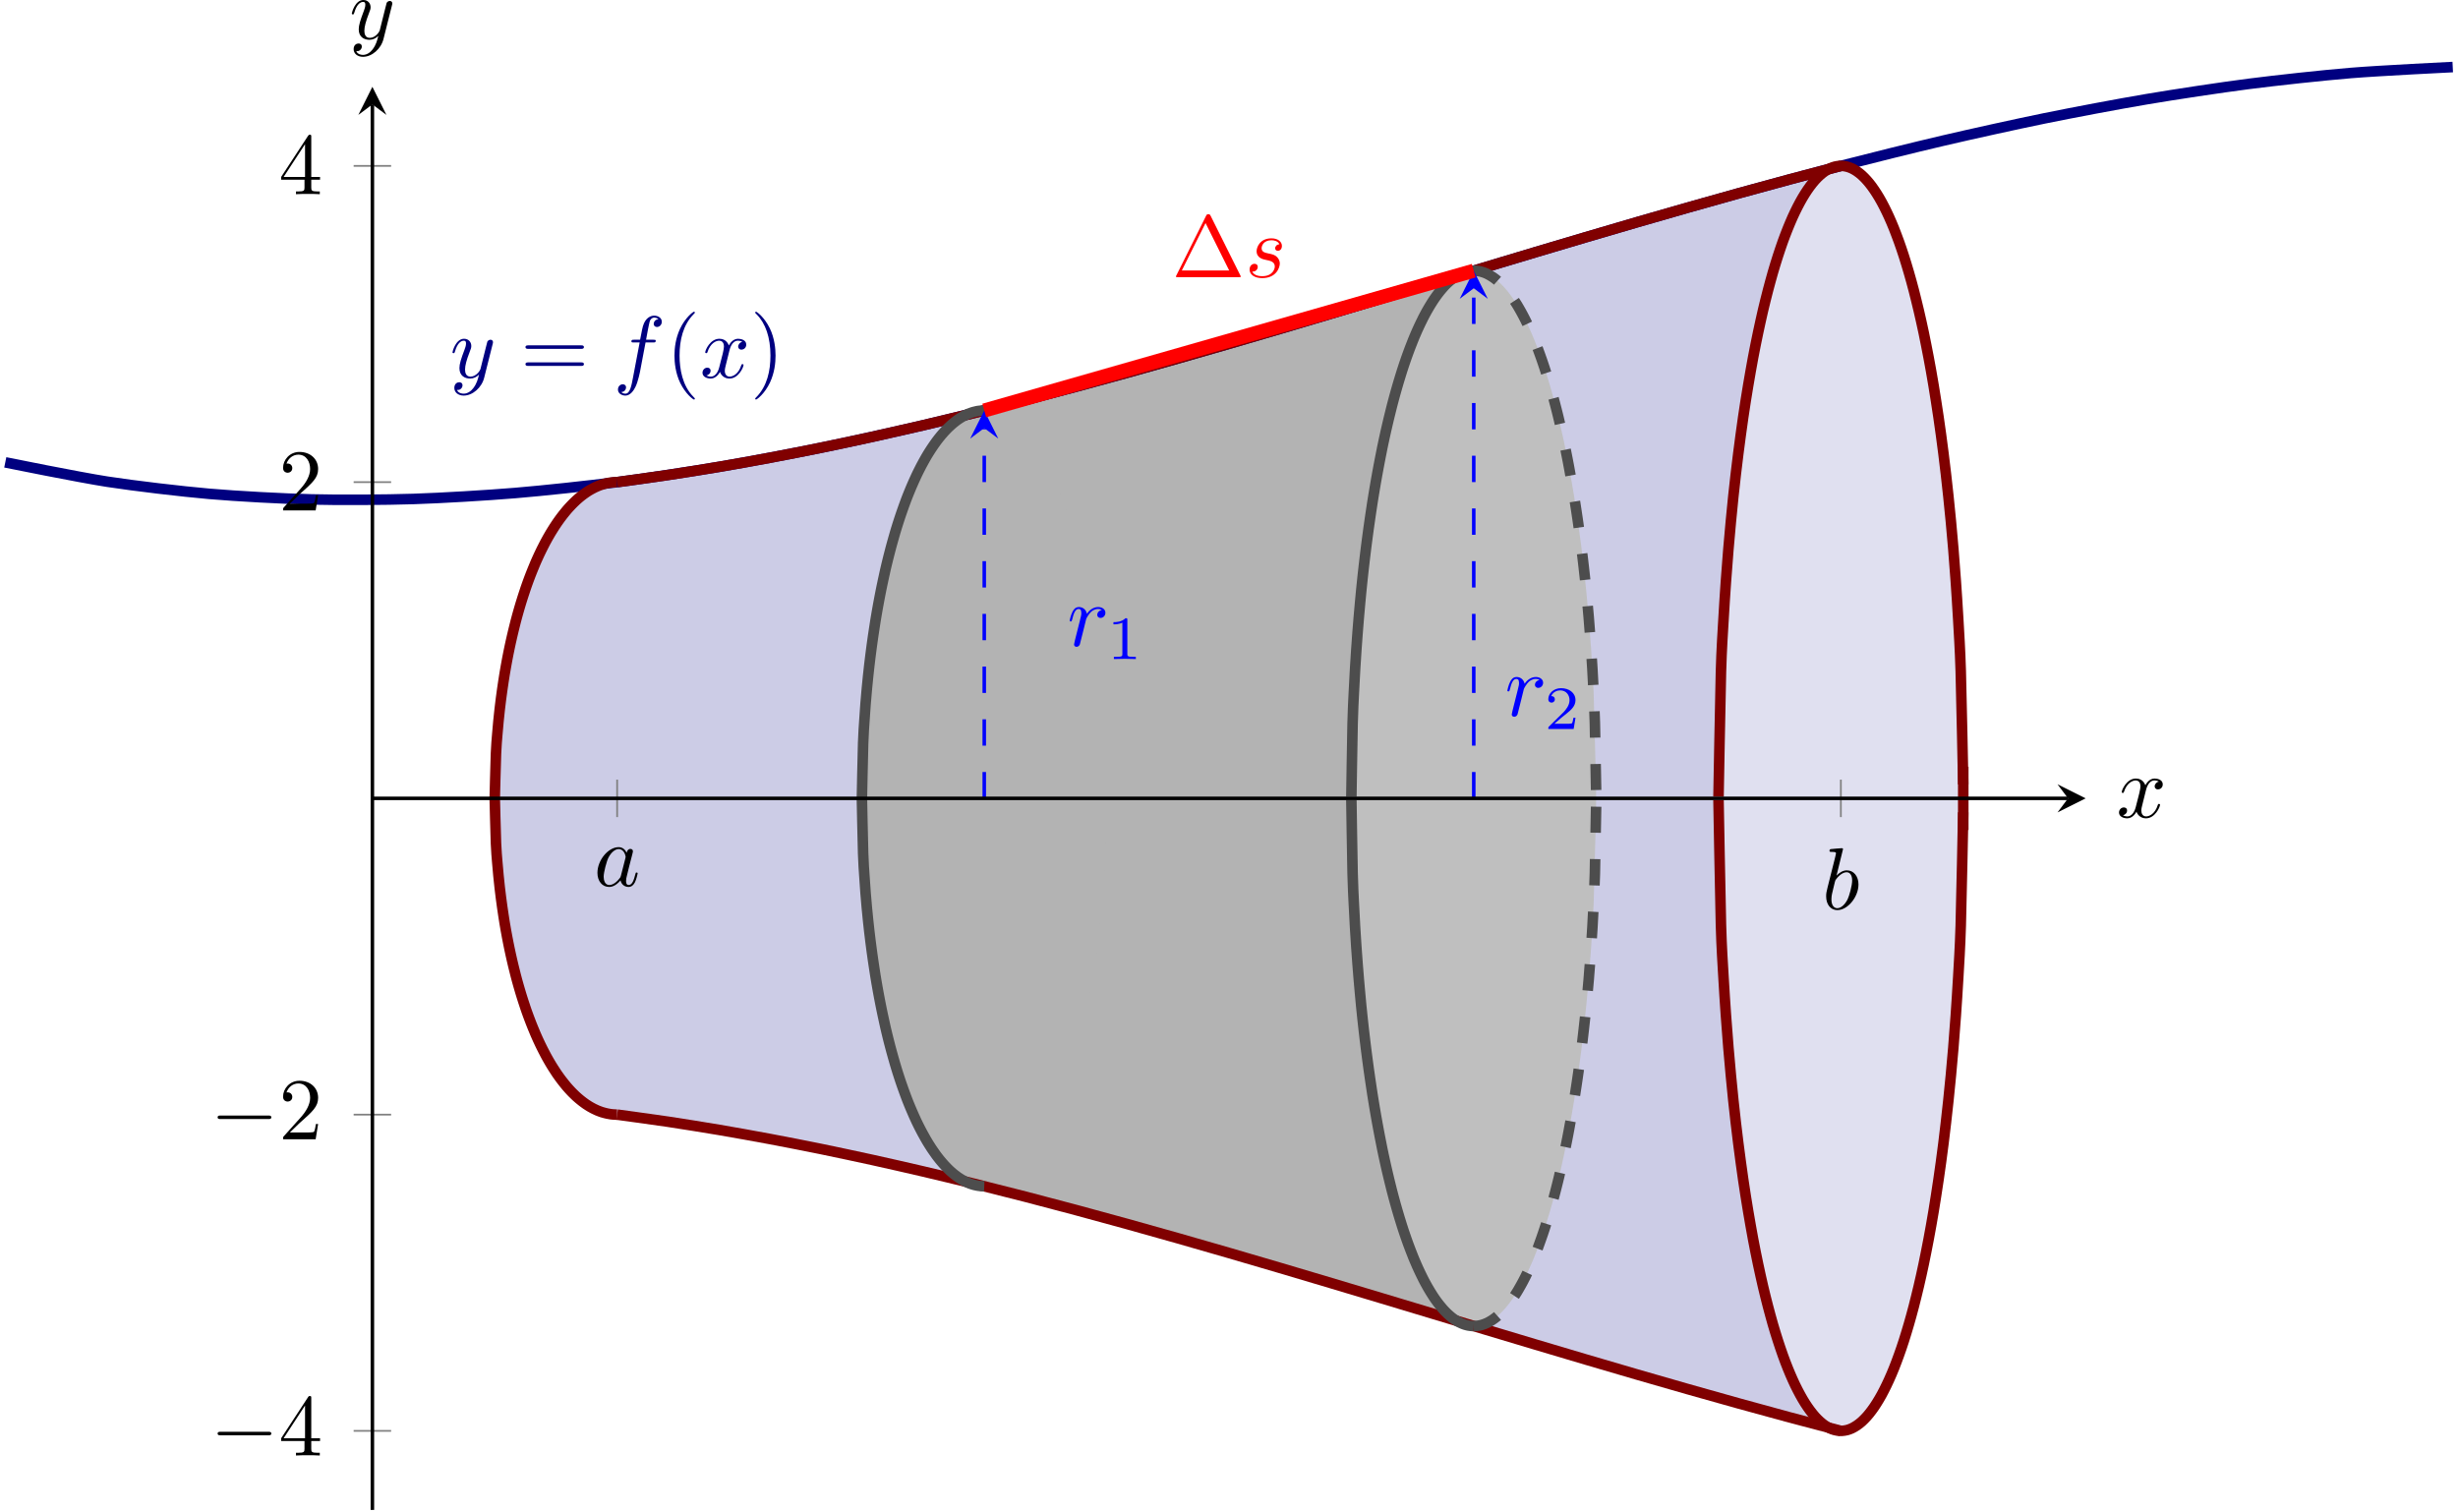 <?xml version='1.0' encoding='UTF-8'?>
<!-- This file was generated by dvisvgm 3.2.2 -->
<svg version='1.1' xmlns='http://www.w3.org/2000/svg' xmlns:xlink='http://www.w3.org/1999/xlink' width='390.217pt' height='240.009pt' viewBox='4.883 81.198 390.217 240.009'>
<defs>
<path id='g6-1' d='M4.403-6.954C4.334-7.083 4.314-7.133 4.144-7.133S3.955-7.083 3.885-6.954L.518-.199C.468-.11 .468-.09 .468-.08C.468 0 .528 0 .687 0H7.601C7.761 0 7.821 0 7.821-.08C7.821-.09 7.821-.11 7.771-.199L4.403-6.954ZM3.826-6.137L6.506-.757H1.136L3.826-6.137Z'/>
<path id='g6-40' d='M3.298 2.391C3.298 2.361 3.298 2.341 3.128 2.172C1.883 .917 1.564-.966 1.564-2.491C1.564-4.224 1.943-5.958 3.168-7.203C3.298-7.323 3.298-7.342 3.298-7.372C3.298-7.442 3.258-7.472 3.198-7.472C3.098-7.472 2.202-6.795 1.614-5.529C1.106-4.433 .986-3.328 .986-2.491C.986-1.714 1.096-.508 1.644 .618C2.242 1.843 3.098 2.491 3.198 2.491C3.258 2.491 3.298 2.461 3.298 2.391Z'/>
<path id='g6-41' d='M2.879-2.491C2.879-3.268 2.77-4.473 2.222-5.599C1.624-6.824 .767-7.472 .667-7.472C.608-7.472 .568-7.432 .568-7.372C.568-7.342 .568-7.323 .757-7.143C1.733-6.157 2.301-4.573 2.301-2.491C2.301-.787 1.933 .966 .697 2.222C.568 2.341 .568 2.361 .568 2.391C.568 2.451 .608 2.491 .667 2.491C.767 2.491 1.664 1.813 2.252 .548C2.76-.548 2.879-1.654 2.879-2.491Z'/>
<path id='g6-50' d='M1.265-.767L2.321-1.793C3.875-3.168 4.473-3.706 4.473-4.702C4.473-5.838 3.577-6.635 2.361-6.635C1.235-6.635 .498-5.719 .498-4.832C.498-4.274 .996-4.274 1.026-4.274C1.196-4.274 1.544-4.394 1.544-4.802C1.544-5.061 1.365-5.32 1.016-5.32C.936-5.32 .917-5.32 .887-5.31C1.116-5.958 1.654-6.326 2.232-6.326C3.138-6.326 3.567-5.519 3.567-4.702C3.567-3.905 3.068-3.118 2.521-2.501L.608-.369C.498-.259 .498-.239 .498 0H4.194L4.473-1.733H4.224C4.174-1.435 4.105-.996 4.005-.847C3.935-.767 3.278-.767 3.059-.767H1.265Z'/>
<path id='g6-52' d='M2.929-1.644V-.777C2.929-.418 2.909-.309 2.172-.309H1.963V0C2.371-.03 2.889-.03 3.308-.03S4.254-.03 4.663 0V-.309H4.453C3.716-.309 3.696-.418 3.696-.777V-1.644H4.692V-1.953H3.696V-6.486C3.696-6.685 3.696-6.745 3.537-6.745C3.447-6.745 3.417-6.745 3.337-6.625L.279-1.953V-1.644H2.929ZM2.989-1.953H.558L2.989-5.669V-1.953Z'/>
<path id='g6-61' d='M6.844-3.258C6.994-3.258 7.183-3.258 7.183-3.457S6.994-3.656 6.854-3.656H.887C.747-3.656 .558-3.656 .558-3.457S.747-3.258 .897-3.258H6.844ZM6.854-1.325C6.994-1.325 7.183-1.325 7.183-1.524S6.994-1.724 6.844-1.724H.897C.747-1.724 .558-1.724 .558-1.524S.747-1.325 .887-1.325H6.854Z'/>
<path id='g3-0' d='M6.565-2.291C6.735-2.291 6.914-2.291 6.914-2.491S6.735-2.69 6.565-2.69H1.176C1.006-2.69 .827-2.69 .827-2.491S1.006-2.291 1.176-2.291H6.565Z'/>
<path id='g7-49' d='M2.336-4.435C2.336-4.624 2.322-4.631 2.127-4.631C1.681-4.191 1.046-4.184 .76-4.184V-3.933C.928-3.933 1.388-3.933 1.771-4.129V-.572C1.771-.342 1.771-.251 1.074-.251H.809V0C.934-.007 1.792-.028 2.05-.028C2.267-.028 3.145-.007 3.299 0V-.251H3.034C2.336-.251 2.336-.342 2.336-.572V-4.435Z'/>
<path id='g7-50' d='M3.522-1.269H3.285C3.264-1.116 3.194-.704 3.103-.635C3.048-.593 2.511-.593 2.413-.593H1.13C1.862-1.241 2.106-1.437 2.525-1.764C3.041-2.176 3.522-2.608 3.522-3.271C3.522-4.115 2.783-4.631 1.89-4.631C1.025-4.631 .439-4.024 .439-3.382C.439-3.027 .739-2.992 .809-2.992C.976-2.992 1.179-3.11 1.179-3.361C1.179-3.487 1.13-3.731 .767-3.731C.983-4.226 1.458-4.38 1.785-4.38C2.483-4.38 2.845-3.836 2.845-3.271C2.845-2.664 2.413-2.183 2.19-1.932L.509-.272C.439-.209 .439-.195 .439 0H3.313L3.522-1.269Z'/>
<path id='g4-97' d='M3.716-3.766C3.537-4.134 3.248-4.403 2.8-4.403C1.634-4.403 .399-2.939 .399-1.484C.399-.548 .946 .11 1.724 .11C1.923 .11 2.421 .07 3.019-.638C3.098-.219 3.447 .11 3.925 .11C4.274 .11 4.503-.12 4.663-.438C4.832-.797 4.961-1.405 4.961-1.425C4.961-1.524 4.872-1.524 4.842-1.524C4.742-1.524 4.732-1.484 4.702-1.345C4.533-.697 4.354-.11 3.945-.11C3.676-.11 3.646-.369 3.646-.568C3.646-.787 3.666-.867 3.776-1.305C3.885-1.724 3.905-1.823 3.995-2.202L4.354-3.597C4.423-3.875 4.423-3.895 4.423-3.935C4.423-4.105 4.304-4.204 4.134-4.204C3.895-4.204 3.746-3.985 3.716-3.766ZM3.068-1.186C3.019-1.006 3.019-.986 2.869-.817C2.431-.269 2.022-.11 1.743-.11C1.245-.11 1.106-.658 1.106-1.046C1.106-1.544 1.425-2.77 1.654-3.228C1.963-3.816 2.411-4.184 2.809-4.184C3.457-4.184 3.597-3.367 3.597-3.308S3.577-3.188 3.567-3.138L3.068-1.186Z'/>
<path id='g4-98' d='M2.381-6.804C2.381-6.814 2.381-6.914 2.252-6.914C2.022-6.914 1.295-6.834 1.036-6.814C.956-6.804 .847-6.795 .847-6.615C.847-6.496 .936-6.496 1.086-6.496C1.564-6.496 1.584-6.426 1.584-6.326C1.584-6.257 1.494-5.918 1.445-5.709L.628-2.461C.508-1.963 .468-1.803 .468-1.455C.468-.508 .996 .11 1.733 .11C2.909 .11 4.134-1.375 4.134-2.809C4.134-3.716 3.606-4.403 2.809-4.403C2.351-4.403 1.943-4.115 1.644-3.806L2.381-6.804ZM1.445-3.039C1.504-3.258 1.504-3.278 1.594-3.387C2.082-4.035 2.531-4.184 2.79-4.184C3.148-4.184 3.417-3.885 3.417-3.248C3.417-2.66 3.088-1.514 2.909-1.136C2.58-.468 2.122-.11 1.733-.11C1.395-.11 1.066-.379 1.066-1.116C1.066-1.305 1.066-1.494 1.225-2.122L1.445-3.039Z'/>
<path id='g4-102' d='M3.656-3.985H4.513C4.712-3.985 4.812-3.985 4.812-4.184C4.812-4.294 4.712-4.294 4.543-4.294H3.716L3.925-5.43C3.965-5.639 4.105-6.346 4.164-6.466C4.254-6.655 4.423-6.804 4.633-6.804C4.672-6.804 4.932-6.804 5.121-6.625C4.682-6.585 4.583-6.237 4.583-6.087C4.583-5.858 4.762-5.738 4.951-5.738C5.21-5.738 5.499-5.958 5.499-6.336C5.499-6.795 5.041-7.024 4.633-7.024C4.294-7.024 3.666-6.844 3.367-5.858C3.308-5.649 3.278-5.549 3.039-4.294H2.351C2.162-4.294 2.052-4.294 2.052-4.105C2.052-3.985 2.142-3.985 2.331-3.985H2.989L2.242-.05C2.062 .917 1.893 1.823 1.375 1.823C1.335 1.823 1.086 1.823 .897 1.644C1.355 1.614 1.445 1.255 1.445 1.106C1.445 .877 1.265 .757 1.076 .757C.817 .757 .528 .976 .528 1.355C.528 1.803 .966 2.042 1.375 2.042C1.923 2.042 2.321 1.455 2.501 1.076C2.819 .448 3.049-.757 3.059-.827L3.656-3.985Z'/>
<path id='g4-114' d='M.877-.588C.847-.438 .787-.209 .787-.159C.787 .02 .927 .11 1.076 .11C1.196 .11 1.375 .03 1.445-.169C1.465-.209 1.803-1.564 1.843-1.743C1.923-2.072 2.102-2.77 2.162-3.039C2.202-3.168 2.481-3.636 2.72-3.856C2.8-3.925 3.088-4.184 3.517-4.184C3.776-4.184 3.925-4.065 3.935-4.065C3.636-4.015 3.417-3.776 3.417-3.517C3.417-3.357 3.527-3.168 3.796-3.168S4.344-3.397 4.344-3.756C4.344-4.105 4.025-4.403 3.517-4.403C2.869-4.403 2.431-3.915 2.242-3.636C2.162-4.085 1.803-4.403 1.335-4.403C.877-4.403 .687-4.015 .598-3.836C.418-3.497 .289-2.899 .289-2.869C.289-2.77 .389-2.77 .408-2.77C.508-2.77 .518-2.78 .578-2.999C.747-3.706 .946-4.184 1.305-4.184C1.474-4.184 1.614-4.105 1.614-3.726C1.614-3.517 1.584-3.407 1.455-2.889L.877-.588Z'/>
<path id='g4-115' d='M3.895-3.726C3.616-3.716 3.417-3.497 3.417-3.278C3.417-3.138 3.507-2.989 3.726-2.989S4.184-3.158 4.184-3.547C4.184-3.995 3.756-4.403 2.999-4.403C1.684-4.403 1.315-3.387 1.315-2.949C1.315-2.172 2.052-2.022 2.341-1.963C2.859-1.863 3.377-1.753 3.377-1.205C3.377-.946 3.148-.11 1.953-.11C1.813-.11 1.046-.11 .817-.638C1.196-.588 1.445-.887 1.445-1.166C1.445-1.395 1.285-1.514 1.076-1.514C.817-1.514 .518-1.305 .518-.857C.518-.289 1.086 .11 1.943 .11C3.557 .11 3.945-1.096 3.945-1.544C3.945-1.903 3.756-2.152 3.636-2.271C3.367-2.55 3.078-2.6 2.64-2.69C2.281-2.77 1.883-2.839 1.883-3.288C1.883-3.577 2.122-4.184 2.999-4.184C3.248-4.184 3.746-4.115 3.895-3.726Z'/>
<path id='g4-120' d='M3.328-3.009C3.387-3.268 3.616-4.184 4.314-4.184C4.364-4.184 4.603-4.184 4.812-4.055C4.533-4.005 4.334-3.756 4.334-3.517C4.334-3.357 4.443-3.168 4.712-3.168C4.932-3.168 5.25-3.347 5.25-3.746C5.25-4.264 4.663-4.403 4.324-4.403C3.746-4.403 3.397-3.875 3.278-3.646C3.029-4.304 2.491-4.403 2.202-4.403C1.166-4.403 .598-3.118 .598-2.869C.598-2.77 .697-2.77 .717-2.77C.797-2.77 .827-2.79 .847-2.879C1.186-3.935 1.843-4.184 2.182-4.184C2.371-4.184 2.72-4.095 2.72-3.517C2.72-3.208 2.55-2.54 2.182-1.146C2.022-.528 1.674-.11 1.235-.11C1.176-.11 .946-.11 .737-.239C.986-.289 1.205-.498 1.205-.777C1.205-1.046 .986-1.126 .837-1.126C.538-1.126 .289-.867 .289-.548C.289-.09 .787 .11 1.225 .11C1.883 .11 2.242-.588 2.271-.648C2.391-.279 2.75 .11 3.347 .11C4.374 .11 4.941-1.176 4.941-1.425C4.941-1.524 4.852-1.524 4.822-1.524C4.732-1.524 4.712-1.484 4.692-1.415C4.364-.349 3.686-.11 3.367-.11C2.979-.11 2.819-.428 2.819-.767C2.819-.986 2.879-1.205 2.989-1.644L3.328-3.009Z'/>
<path id='g4-121' d='M4.842-3.796C4.882-3.935 4.882-3.955 4.882-4.025C4.882-4.204 4.742-4.294 4.593-4.294C4.493-4.294 4.334-4.234 4.244-4.085C4.224-4.035 4.144-3.726 4.105-3.547C4.035-3.288 3.965-3.019 3.905-2.75L3.457-.956C3.417-.807 2.989-.11 2.331-.11C1.823-.11 1.714-.548 1.714-.917C1.714-1.375 1.883-1.993 2.222-2.869C2.381-3.278 2.421-3.387 2.421-3.587C2.421-4.035 2.102-4.403 1.604-4.403C.658-4.403 .289-2.959 .289-2.869C.289-2.77 .389-2.77 .408-2.77C.508-2.77 .518-2.79 .568-2.949C.837-3.885 1.235-4.184 1.574-4.184C1.654-4.184 1.823-4.184 1.823-3.866C1.823-3.616 1.724-3.357 1.654-3.168C1.255-2.112 1.076-1.544 1.076-1.076C1.076-.189 1.704 .11 2.291 .11C2.68 .11 3.019-.06 3.298-.339C3.168 .179 3.049 .667 2.65 1.196C2.391 1.534 2.012 1.823 1.554 1.823C1.415 1.823 .966 1.793 .797 1.405C.956 1.405 1.086 1.405 1.225 1.285C1.325 1.196 1.425 1.066 1.425 .877C1.425 .568 1.156 .528 1.056 .528C.827 .528 .498 .687 .498 1.176C.498 1.674 .936 2.042 1.554 2.042C2.58 2.042 3.606 1.136 3.885 .01L4.842-3.796Z'/>
</defs>
<g id='page8' transform='matrix(1.4 0 0 1.4 0 0)'>
<path d='M73.469 112.676L79.25 111.867L85.031 110.941L90.812 109.91L96.598 108.773L102.379 107.547L108.16 106.23L113.941 104.84L119.723 103.379L125.504 101.852L131.285 100.273L137.07 98.648L142.852 96.984L148.633 95.289L154.414 93.57L160.195 91.836L165.977 90.094L171.758 88.352L177.543 86.617L183.324 84.898L189.105 83.203L194.887 81.539L200.668 79.914L206.449 78.336L212.234 76.812V220.27L206.449 218.746L200.668 217.164L194.887 215.539L189.105 213.875L183.324 212.18L177.543 210.461L171.758 208.727L165.977 206.984L160.195 205.242L154.414 203.508L148.633 201.789L142.852 200.094L137.07 198.43L131.285 196.805L125.504 195.227L119.723 193.703L113.941 192.242L108.16 190.848L102.379 189.535L96.598 188.305L90.812 187.172L85.031 186.137L79.25 185.211L73.469 184.406Z' fill='#cccce6'/>
<path d='M59.59 148.539L59.871 141.367L60.152 138.449L60.434 136.246L60.711 134.418L60.992 132.832L61.273 131.426L61.555 130.156L61.836 128.992L62.113 127.922L62.395 126.926L62.676 126L62.957 125.133L63.234 124.316L63.516 123.547L63.797 122.824L64.078 122.137L64.356 121.488L64.637 120.875L64.918 120.293L65.199 119.742L65.477 119.219L65.758 118.723L66.039 118.25L66.32 117.801L66.598 117.379L66.879 116.977L67.16 116.598L67.441 116.238L67.719 115.898L68 115.578L68.281 115.277L68.562 114.992L68.84 114.727L69.121 114.48L69.402 114.25L69.684 114.035L69.961 113.84L70.242 113.656L70.523 113.492L70.805 113.344L71.086 113.211L71.363 113.09L71.644 112.988L71.926 112.898L72.207 112.824L72.484 112.766L72.766 112.723L73.047 112.691L73.328 112.68L73.606 112.676L73.887 112.691L74.168 112.723L74.449 112.766L74.727 112.824L75.008 112.898L75.289 112.984L75.57 113.09L75.848 113.207L76.129 113.34L76.41 113.492L76.691 113.656L76.969 113.836L77.25 114.035L77.531 114.246L77.812 114.477L78.09 114.727L78.371 114.988L78.652 115.273L78.934 115.574L79.211 115.895L79.492 116.234L79.773 116.59L80.055 116.973L80.336 117.375L80.613 117.797L80.894 118.242L81.176 118.715L81.457 119.211L81.734 119.734L82.016 120.289L82.297 120.867L82.578 121.484L82.856 122.129L83.137 122.816L83.418 123.539L83.699 124.305L83.977 125.121L84.258 125.988L84.539 126.914L84.82 127.91L85.098 128.98L85.379 130.141L85.66 131.41L85.941 132.816L86.219 134.398L86.5 136.223L86.781 138.418L87.062 141.324L87.34 147.754V149.328L87.062 155.754L86.781 158.66L86.5 160.859L86.219 162.684L85.941 164.266L85.66 165.668L85.379 166.941L85.098 168.102L84.82 169.172L84.539 170.164L84.258 171.09L83.977 171.957L83.699 172.773L83.418 173.539L83.137 174.266L82.856 174.949L82.578 175.598L82.297 176.211L82.016 176.793L81.734 177.344L81.457 177.867L81.176 178.363L80.894 178.836L80.613 179.281L80.336 179.707L80.055 180.109L79.773 180.488L79.492 180.848L79.211 181.188L78.934 181.508L78.652 181.809L78.371 182.09L78.09 182.356L77.812 182.602L77.531 182.832L77.25 183.047L76.969 183.242L76.691 183.426L76.41 183.59L76.129 183.738L75.848 183.871L75.57 183.992L75.289 184.094L75.008 184.184L74.727 184.254L74.449 184.312L74.168 184.359L73.887 184.387L73.606 184.402H73.328L73.047 184.387L72.766 184.359L72.484 184.312L72.207 184.254L71.926 184.18L71.644 184.094L71.363 183.988L71.086 183.871L70.805 183.738L70.523 183.586L70.242 183.422L69.961 183.242L69.684 183.043L69.402 182.828L69.121 182.598L68.84 182.352L68.562 182.086L68.281 181.805L68 181.504L67.719 181.184L67.441 180.844L67.16 180.484L66.879 180.102L66.598 179.703L66.32 179.277L66.039 178.832L65.758 178.359L65.477 177.863L65.199 177.336L64.918 176.785L64.637 176.203L64.356 175.59L64.078 174.941L63.797 174.258L63.516 173.531L63.234 172.766L62.957 171.949L62.676 171.082L62.395 170.152L62.113 169.16L61.836 168.086L61.555 166.926L61.273 165.652L60.992 164.246L60.711 162.664L60.434 160.836L60.152 158.633L59.871 155.711L59.59 148.539Z' fill='#cccce6'/>
<path d='M198.359 148.356L198.637 134.195L198.918 128.359L199.199 123.949L199.48 120.293L199.762 117.125L200.039 114.312L200.32 111.77L200.602 109.445L200.883 107.301L201.16 105.312L201.441 103.457L201.723 101.723L202.004 100.09L202.281 98.555L202.563 97.105L202.844 95.738L203.125 94.441L203.402 93.211L203.684 92.047L203.965 90.941L204.246 89.895L204.523 88.902L204.805 87.957L205.086 87.062L205.367 86.215L205.645 85.41L205.926 84.652L206.207 83.934L206.488 83.254L206.766 82.613L207.047 82.012L207.328 81.445L207.609 80.914L207.887 80.422L208.168 79.961L208.449 79.531L208.73 79.137L209.012 78.773L209.289 78.445L209.57 78.145L209.852 77.879L210.133 77.641L210.41 77.434L210.691 77.258L210.973 77.109L211.254 76.992L211.531 76.902L211.813 76.844L212.094 76.816L212.375 76.812L212.652 76.844L212.934 76.902L213.215 76.988L213.496 77.105L213.773 77.254L214.055 77.43L214.336 77.637L214.617 77.875L214.895 78.141L215.176 78.441L215.457 78.77L215.738 79.133L216.016 79.527L216.297 79.953L216.578 80.414L216.859 80.91L217.137 81.437L217.418 82.004L217.699 82.605L217.98 83.246L218.262 83.926L218.539 84.645L218.82 85.402L219.102 86.207L219.383 87.055L219.66 87.945L219.941 88.891L220.223 89.883L220.504 90.93L220.781 92.035L221.063 93.199L221.344 94.426L221.625 95.719L221.902 97.09L222.184 98.539L222.465 100.07L222.746 101.703L223.023 103.437L223.305 105.289L223.586 107.277L223.867 109.418L224.145 111.738L224.426 114.281L224.707 117.09L224.988 120.254L225.266 123.902L225.547 128.297L225.828 134.109L226.109 146.953V150.125L225.828 162.969L225.547 168.781L225.266 173.176L224.988 176.828L224.707 179.988L224.426 182.801L224.145 185.34L223.867 187.664L223.586 189.805L223.305 191.789L223.023 193.644L222.746 195.379L222.465 197.008L222.184 198.543L221.902 199.992L221.625 201.359L221.344 202.656L221.063 203.883L220.781 205.047L220.504 206.148L220.223 207.195L219.941 208.191L219.66 209.133L219.383 210.027L219.102 210.875L218.82 211.676L218.539 212.438L218.262 213.156L217.98 213.836L217.699 214.473L217.418 215.074L217.137 215.641L216.859 216.172L216.578 216.664L216.297 217.125L216.016 217.555L215.738 217.945L215.457 218.309L215.176 218.641L214.895 218.938L214.617 219.207L214.336 219.441L214.055 219.648L213.773 219.824L213.496 219.973L213.215 220.09L212.934 220.18L212.652 220.234L212.375 220.266H212.094L211.813 220.234L211.531 220.176L211.254 220.09L210.973 219.973L210.691 219.824L210.41 219.648L210.133 219.441L209.852 219.203L209.57 218.934L209.289 218.637L209.012 218.305L208.73 217.941L208.449 217.547L208.168 217.121L207.887 216.66L207.609 216.164L207.328 215.633L207.047 215.07L206.766 214.465L206.488 213.828L206.207 213.148L205.926 212.43L205.645 211.668L205.367 210.863L205.086 210.016L204.805 209.121L204.523 208.18L204.246 207.184L203.965 206.137L203.684 205.031L203.402 203.867L203.125 202.641L202.844 201.344L202.563 199.973L202.281 198.523L202.004 196.988L201.723 195.359L201.441 193.621L201.16 191.766L200.883 189.777L200.602 187.637L200.32 185.312L200.039 182.769L199.762 179.953L199.48 176.785L199.199 173.129L198.918 168.723L198.637 162.887L198.359 148.727Z' fill='#e0e0f0'/>
<path d='M115.098 104.551L117.41 103.969L119.723 103.379L122.035 102.773L124.348 102.164L126.664 101.543L128.977 100.91L131.289 100.273L133.602 99.629L135.914 98.977L138.227 98.32L140.539 97.656L142.852 96.984L145.164 96.309L147.477 95.629L149.789 94.945L152.102 94.262L154.414 93.57L156.727 92.879L159.039 92.184L161.355 91.488L163.668 90.793L165.98 90.094L168.293 89.398L170.605 88.699V208.379L168.293 207.684L165.98 206.984L163.668 206.289L161.355 205.59L159.039 204.894L156.727 204.203L154.414 203.508L152.102 202.82L149.789 202.133L147.477 201.449L145.164 200.769L142.852 200.094L140.539 199.426L138.227 198.762L135.914 198.102L133.602 197.449L131.289 196.805L128.977 196.168L126.664 195.539L124.348 194.918L122.035 194.305L119.723 193.703L117.41 193.109L115.098 192.527Z' fill='#b3b3b3'/>
<path d='M101.223 148.531L101.504 139.742L101.781 136.164L102.062 133.461L102.344 131.219L102.625 129.277L102.902 127.551L103.184 125.992L103.465 124.566L103.746 123.25L104.023 122.031L104.305 120.895L104.586 119.828L104.867 118.828L105.144 117.887L105.426 117L105.707 116.16L105.988 115.363L106.266 114.609L106.547 113.898L106.828 113.219L107.109 112.578L107.387 111.969L107.668 111.391L107.949 110.84L108.231 110.32L108.508 109.828L108.789 109.363L109.07 108.922L109.352 108.504L109.629 108.113L109.91 107.742L110.191 107.395L110.473 107.07L110.754 106.766L111.031 106.484L111.312 106.223L111.594 105.98L111.875 105.758L112.152 105.555L112.434 105.371L112.715 105.207L112.996 105.062L113.273 104.934L113.555 104.828L113.836 104.734L114.117 104.664L114.394 104.609L114.676 104.574L114.957 104.555H115.238L115.516 104.574L115.797 104.609L116.078 104.664L116.359 104.734L116.637 104.824L116.918 104.934L117.199 105.059L117.481 105.207L117.758 105.371L118.039 105.555L118.32 105.754L118.602 105.977L118.879 106.219L119.16 106.48L119.441 106.762L119.723 107.066L120.004 107.391L120.281 107.738L120.562 108.105L120.844 108.5L121.125 108.914L121.402 109.355L121.684 109.82L121.965 110.316L122.246 110.836L122.523 111.383L122.805 111.961L123.086 112.57L123.367 113.211L123.644 113.887L123.926 114.602L124.207 115.355L124.488 116.148L124.766 116.988L125.047 117.875L125.328 118.816L125.609 119.816L125.887 120.883L126.168 122.016L126.449 123.234L126.731 124.547L127.008 125.973L127.289 127.531L127.57 129.254L127.852 131.195L128.129 133.43L128.41 136.129L128.691 139.691L128.973 147.574V149.504L128.691 157.387L128.41 160.953L128.129 163.648L127.852 165.887L127.57 167.824L127.289 169.551L127.008 171.106L126.731 172.531L126.449 173.844L126.168 175.062L125.887 176.199L125.609 177.262L125.328 178.262L125.047 179.203L124.766 180.09L124.488 180.93L124.207 181.727L123.926 182.477L123.644 183.191L123.367 183.867L123.086 184.512L122.805 185.121L122.523 185.695L122.246 186.246L121.965 186.766L121.684 187.258L121.402 187.723L121.125 188.164L120.844 188.582L120.562 188.973L120.281 189.34L120.004 189.688L119.723 190.012L119.441 190.316L119.16 190.598L118.879 190.859L118.602 191.102L118.32 191.324L118.039 191.527L117.758 191.711L117.481 191.875L117.199 192.019L116.918 192.144L116.637 192.254L116.359 192.344L116.078 192.418L115.797 192.469L115.516 192.508L115.238 192.523H114.957L114.676 192.508L114.394 192.469L114.117 192.414L113.836 192.344L113.555 192.254L113.273 192.144L112.996 192.019L112.715 191.871L112.434 191.707L112.152 191.523L111.875 191.32L111.594 191.102L111.312 190.859L111.031 190.594L110.754 190.312L110.473 190.008L110.191 189.684L109.91 189.336L109.629 188.969L109.352 188.574L109.07 188.16L108.789 187.719L108.508 187.25L108.231 186.758L107.949 186.238L107.668 185.691L107.387 185.113L107.109 184.504L106.828 183.859L106.547 183.184L106.266 182.469L105.988 181.715L105.707 180.922L105.426 180.082L105.144 179.191L104.867 178.25L104.586 177.25L104.305 176.188L104.023 175.047L103.746 173.828L103.465 172.516L103.184 171.09L102.902 169.531L102.625 167.805L102.344 165.863L102.062 163.621L101.781 160.918L101.504 157.336L101.223 148.547Z' fill='#b3b3b3'/>
<path d='M156.727 148.356L157.008 136.57L157.289 131.703L157.57 128.023L157.848 124.977L158.129 122.332L158.41 119.984L158.691 117.863L158.973 115.922L159.25 114.137L159.531 112.477L159.813 110.93L160.094 109.48L160.371 108.121L160.652 106.84L160.934 105.629L161.215 104.488L161.492 103.406L161.773 102.383L162.055 101.41L162.336 100.488L162.613 99.617L162.895 98.785L163.176 98L163.457 97.254L163.734 96.547L164.016 95.875L164.297 95.242L164.578 94.641L164.855 94.074L165.137 93.539L165.418 93.039L165.699 92.566L165.977 92.125L166.258 91.711L166.539 91.324L166.82 90.969L167.098 90.641L167.379 90.336L167.66 90.062L167.941 89.812L168.223 89.59L168.5 89.391L168.781 89.219L169.063 89.07L169.344 88.945L169.621 88.848L169.902 88.777L170.184 88.727L170.465 88.703H170.742L171.023 88.727L171.305 88.773L171.586 88.848L171.863 88.945L172.145 89.07L172.426 89.215L172.707 89.387L172.984 89.586L173.266 89.809L173.547 90.059L173.828 90.336L174.105 90.637L174.387 90.965L174.668 91.32L174.949 91.703L175.227 92.117L175.508 92.559L175.789 93.031L176.07 93.535L176.348 94.066L176.629 94.633L176.91 95.234L177.191 95.867L177.473 96.539L177.75 97.246L178.031 97.988L178.313 98.777L178.594 99.605L178.871 100.48L179.152 101.398L179.434 102.371L179.715 103.395L179.992 104.473L180.273 105.617L180.555 106.824L180.836 108.105L181.113 109.465L181.395 110.91L181.676 112.457L181.957 114.117L182.234 115.902L182.516 117.84L182.797 119.957L183.078 122.305L183.355 124.941L183.637 127.984L183.918 131.652L184.199 136.5L184.477 147.215V149.867L184.199 160.578L183.918 165.426L183.637 169.094L183.355 172.137L183.078 174.777L182.797 177.121L182.516 179.242L182.234 181.18L181.957 182.965L181.676 184.621L181.395 186.168L181.113 187.617L180.836 188.977L180.555 190.254L180.273 191.465L179.992 192.606L179.715 193.688L179.434 194.711L179.152 195.68L178.871 196.602L178.594 197.473L178.313 198.305L178.031 199.09L177.75 199.836L177.473 200.543L177.191 201.211L176.91 201.848L176.629 202.445L176.348 203.012L176.07 203.547L175.789 204.047L175.508 204.519L175.227 204.961L174.949 205.375L174.668 205.758L174.387 206.113L174.105 206.445L173.828 206.746L173.547 207.019L173.266 207.269L172.984 207.492L172.707 207.691L172.426 207.863L172.145 208.012L171.863 208.133L171.586 208.231L171.305 208.305L171.023 208.356L170.742 208.379H170.465L170.184 208.352L169.902 208.305L169.621 208.231L169.344 208.133L169.063 208.008L168.781 207.863L168.5 207.688L168.223 207.492L167.941 207.266L167.66 207.019L167.379 206.742L167.098 206.441L166.82 206.109L166.539 205.754L166.258 205.371L165.977 204.957L165.699 204.516L165.418 204.043L165.137 203.539L164.855 203.004L164.578 202.438L164.297 201.84L164.016 201.203L163.734 200.535L163.457 199.828L163.176 199.082L162.895 198.293L162.613 197.465L162.336 196.59L162.055 195.668L161.773 194.699L161.492 193.672L161.215 192.594L160.934 191.449L160.652 190.242L160.371 188.961L160.094 187.598L159.813 186.148L159.531 184.602L159.25 182.945L158.973 181.156L158.691 179.219L158.41 177.094L158.129 174.746L157.848 172.106L157.57 169.055L157.289 165.379L157.008 160.508L156.727 148.723Z' fill='#bfbfbf'/>
<path d='M4.086 110.434C4.086 110.434 12.441 112.129 15.648 112.625C18.859 113.117 24.004 113.723 27.211 114.004C30.422 114.281 35.566 114.555 38.777 114.637C41.984 114.719 47.133 114.687 50.34 114.586C53.551 114.484 58.695 114.176 61.902 113.91C65.113 113.645 70.258 113.086 73.469 112.676C76.676 112.262 81.824 111.484 85.031 110.941C88.242 110.402 93.387 109.426 96.598 108.773C99.805 108.121 104.949 106.98 108.16 106.23C111.367 105.48 116.516 104.203 119.723 103.379C122.934 102.551 128.078 101.16 131.289 100.273C134.496 99.387 139.641 97.914 142.852 96.984C146.059 96.055 151.207 94.527 154.414 93.57C157.625 92.613 162.77 91.059 165.98 90.094C169.188 89.129 174.332 87.574 177.543 86.617C180.75 85.66 185.898 84.133 189.105 83.203C192.316 82.273 197.461 80.801 200.672 79.914C203.879 79.027 209.023 77.637 212.234 76.812C215.441 75.984 220.59 74.707 223.797 73.957C227.008 73.207 232.152 72.07 235.363 71.414C238.57 70.762 243.715 69.785 246.926 69.246C250.133 68.703 255.281 67.926 258.488 67.512C261.699 67.102 266.844 66.543 270.055 66.277C273.262 66.012 281.617 65.602 281.617 65.602' stroke='#000080' fill='none' stroke-width='1.196' stroke-miterlimit='10'/>
<path d='M73.469 112.676C73.469 112.676 77.644 112.109 79.25 111.867S83.426 111.215 85.031 110.941C86.637 110.672 89.211 110.211 90.812 109.91C92.418 109.609 94.992 109.102 96.598 108.773C98.199 108.445 100.773 107.898 102.379 107.547C103.981 107.191 106.555 106.605 108.16 106.23C109.766 105.855 112.336 105.234 113.941 104.84C115.547 104.441 118.117 103.793 119.723 103.379C121.328 102.965 123.902 102.285 125.504 101.852C127.109 101.422 129.684 100.719 131.285 100.273C132.891 99.828 135.465 99.105 137.07 98.648C138.672 98.191 141.246 97.449 142.852 96.984C144.453 96.52 147.027 95.762 148.633 95.289C150.238 94.816 152.809 94.051 154.414 93.57C156.02 93.094 158.59 92.32 160.195 91.836C161.801 91.355 164.375 90.578 165.977 90.094C167.582 89.609 170.156 88.836 171.758 88.352C173.363 87.871 175.938 87.098 177.543 86.617C179.145 86.141 181.719 85.371 183.324 84.898C184.93 84.426 187.5 83.672 189.105 83.203C190.711 82.738 193.281 81.996 194.887 81.539C196.492 81.082 199.066 80.359 200.668 79.914C202.273 79.469 204.848 78.766 206.449 78.336C208.055 77.906 212.234 76.812 212.234 76.812' stroke='#800000' fill='none' stroke-width='1.196' stroke-miterlimit='10'/>
<path d='M73.469 184.406C73.469 184.406 77.644 184.973 79.25 185.211C80.856 185.453 83.426 185.867 85.031 186.137C86.637 186.41 89.211 186.871 90.812 187.172C92.418 187.473 94.992 187.977 96.598 188.305C98.199 188.633 100.773 189.184 102.379 189.535C103.981 189.887 106.555 190.473 108.16 190.848C109.766 191.223 112.336 191.844 113.941 192.242C115.547 192.637 118.117 193.289 119.723 193.703C121.328 194.117 123.902 194.797 125.504 195.227C127.109 195.656 129.684 196.359 131.285 196.805C132.891 197.25 135.465 197.973 137.07 198.43C138.672 198.887 141.246 199.629 142.852 200.094C144.453 200.562 147.027 201.316 148.633 201.789C150.238 202.266 152.809 203.031 154.414 203.508C156.02 203.988 158.59 204.762 160.195 205.242C161.801 205.727 164.375 206.5 165.977 206.984C167.582 207.469 170.156 208.246 171.758 208.727C173.363 209.211 175.938 209.984 177.543 210.461C179.145 210.941 181.719 211.707 183.324 212.18C184.93 212.652 187.5 213.41 189.105 213.875C190.711 214.344 193.281 215.082 194.887 215.539C196.492 215.996 199.066 216.723 200.668 217.164C202.273 217.609 204.848 218.312 206.449 218.746C208.055 219.176 212.234 220.27 212.234 220.27' stroke='#800000' fill='none' stroke-width='1.196' stroke-miterlimit='10'/>
<path d='M198.359 148.356C198.359 148.356 198.563 136.969 198.637 134.195C198.715 131.418 198.84 129.777 198.918 128.359C198.996 126.937 199.121 125.066 199.199 123.949S199.402 121.242 199.48 120.293C199.559 119.348 199.684 117.957 199.762 117.125C199.836 116.297 199.961 115.055 200.039 114.312C200.117 113.57 200.242 112.445 200.32 111.77C200.398 111.094 200.523 110.062 200.602 109.445C200.68 108.824 200.805 107.875 200.883 107.301C200.957 106.727 201.082 105.848 201.16 105.312C201.238 104.781 201.363 103.957 201.441 103.457C201.52 102.961 201.645 102.187 201.723 101.723C201.801 101.254 201.926 100.531 202.004 100.09C202.078 99.652 202.203 98.969 202.281 98.555S202.484 97.496 202.563 97.105C202.641 96.715 202.766 96.105 202.844 95.738C202.922 95.367 203.047 94.789 203.125 94.441C203.203 94.09 203.324 93.543 203.402 93.211S203.605 92.363 203.684 92.047C203.762 91.734 203.887 91.242 203.965 90.941C204.043 90.645 204.168 90.18 204.246 89.895C204.324 89.613 204.445 89.172 204.523 88.902C204.602 88.633 204.727 88.215 204.805 87.957C204.883 87.703 205.008 87.305 205.086 87.062C205.164 86.82 205.289 86.445 205.367 86.215C205.445 85.984 205.57 85.629 205.645 85.41C205.723 85.195 205.848 84.855 205.926 84.652C206.004 84.445 206.129 84.125 206.207 83.934C206.285 83.738 206.41 83.437 206.488 83.254C206.566 83.07 206.691 82.785 206.766 82.613C206.844 82.441 206.969 82.172 207.047 82.012C207.125 81.848 207.25 81.598 207.328 81.445C207.406 81.293 207.531 81.059 207.609 80.914C207.688 80.773 207.813 80.551 207.887 80.422C207.965 80.289 208.09 80.082 208.168 79.961C208.246 79.836 208.371 79.645 208.449 79.531C208.527 79.418 208.652 79.242 208.73 79.137C208.809 79.031 208.934 78.871 209.012 78.773C209.086 78.68 209.211 78.531 209.289 78.445C209.367 78.355 209.492 78.223 209.57 78.145C209.648 78.066 209.773 77.949 209.852 77.879C209.93 77.809 210.055 77.703 210.133 77.641C210.207 77.578 210.332 77.484 210.41 77.434C210.488 77.379 210.613 77.301 210.691 77.258C210.77 77.211 210.895 77.145 210.973 77.109C211.051 77.07 211.176 77.02 211.254 76.992C211.328 76.961 211.453 76.922 211.531 76.902C211.609 76.883 211.734 76.855 211.813 76.844C211.891 76.832 212.016 76.82 212.094 76.816C212.172 76.809 212.297 76.809 212.375 76.812C212.453 76.82 212.574 76.832 212.652 76.844C212.73 76.855 212.855 76.883 212.934 76.902C213.012 76.922 213.137 76.961 213.215 76.988C213.293 77.02 213.418 77.07 213.496 77.105C213.574 77.145 213.695 77.211 213.773 77.254C213.852 77.297 213.977 77.379 214.055 77.43C214.133 77.484 214.258 77.574 214.336 77.637C214.414 77.699 214.539 77.805 214.617 77.875S214.82 78.062 214.895 78.141C214.973 78.223 215.098 78.355 215.176 78.441S215.379 78.676 215.457 78.77C215.535 78.867 215.66 79.027 215.738 79.133C215.816 79.238 215.941 79.414 216.016 79.527C216.094 79.641 216.219 79.832 216.297 79.953C216.375 80.078 216.5 80.281 216.578 80.414S216.781 80.766 216.859 80.91C216.938 81.051 217.063 81.285 217.137 81.437C217.215 81.59 217.34 81.844 217.418 82.004S217.621 82.434 217.699 82.605C217.777 82.777 217.902 83.062 217.98 83.246C218.059 83.43 218.184 83.73 218.262 83.926C218.336 84.117 218.461 84.437 218.539 84.645C218.617 84.848 218.742 85.187 218.82 85.402C218.898 85.621 219.023 85.977 219.102 86.207C219.18 86.434 219.305 86.812 219.383 87.055C219.457 87.293 219.582 87.691 219.66 87.945C219.738 88.203 219.863 88.621 219.941 88.891C220.02 89.16 220.145 89.602 220.223 89.883C220.301 90.168 220.426 90.633 220.504 90.93C220.578 91.23 220.703 91.719 220.781 92.035C220.859 92.348 220.984 92.867 221.063 93.199C221.141 93.531 221.266 94.074 221.344 94.426C221.422 94.773 221.547 95.352 221.625 95.719C221.703 96.09 221.824 96.699 221.902 97.09C221.98 97.48 222.105 98.125 222.184 98.539C222.262 98.953 222.387 99.633 222.465 100.07C222.543 100.512 222.668 101.234 222.746 101.703C222.824 102.168 222.945 102.937 223.023 103.437C223.102 103.934 223.227 104.758 223.305 105.289C223.383 105.824 223.508 106.703 223.586 107.277C223.664 107.848 223.789 108.797 223.867 109.418C223.945 110.035 224.07 111.066 224.145 111.738C224.223 112.414 224.348 113.539 224.426 114.281S224.629 116.262 224.707 117.09S224.91 119.309 224.988 120.254S225.191 122.785 225.266 123.902C225.344 125.02 225.469 126.883 225.547 128.297C225.625 129.715 225.75 131.523 225.828 134.109C225.906 136.699 226.109 146.953 226.109 146.953' stroke='#800000' fill='none' stroke-width='1.196' stroke-miterlimit='10'/>
<path d='M198.359 148.727C198.359 148.727 198.563 160.109 198.637 162.887C198.715 165.66 198.84 167.301 198.918 168.723C198.996 170.144 199.121 172.012 199.199 173.129C199.277 174.25 199.402 175.84 199.48 176.785C199.559 177.734 199.684 179.125 199.762 179.953C199.836 180.781 199.961 182.023 200.039 182.769C200.117 183.512 200.242 184.637 200.32 185.312C200.398 185.984 200.523 187.016 200.602 187.637C200.68 188.254 200.805 189.207 200.883 189.777C200.957 190.352 201.082 191.234 201.16 191.766C201.238 192.301 201.363 193.125 201.441 193.621C201.52 194.121 201.645 194.891 201.723 195.359C201.801 195.824 201.926 196.551 202.004 196.988C202.078 197.43 202.203 198.109 202.281 198.523C202.359 198.938 202.484 199.582 202.563 199.973C202.641 200.363 202.766 200.973 202.844 201.344C202.922 201.715 203.047 202.289 203.125 202.641C203.203 202.988 203.324 203.535 203.402 203.867S203.605 204.719 203.684 205.031C203.762 205.348 203.887 205.84 203.965 206.137S204.168 206.902 204.246 207.184C204.324 207.469 204.445 207.91 204.523 208.18C204.602 208.449 204.727 208.867 204.805 209.121S205.008 209.773 205.086 210.016S205.289 210.637 205.367 210.863C205.445 211.094 205.57 211.449 205.645 211.668C205.723 211.883 205.848 212.223 205.926 212.43C206.004 212.633 206.129 212.953 206.207 213.148C206.285 213.34 206.41 213.644 206.488 213.828C206.566 214.008 206.691 214.293 206.766 214.465C206.844 214.641 206.969 214.906 207.047 215.07C207.125 215.231 207.25 215.484 207.328 215.633C207.406 215.785 207.531 216.023 207.609 216.164C207.688 216.309 207.813 216.527 207.887 216.66C207.965 216.793 208.09 216.996 208.168 217.121C208.246 217.242 208.371 217.434 208.449 217.547S208.652 217.836 208.73 217.941C208.809 218.047 208.934 218.207 209.012 218.305C209.086 218.402 209.211 218.547 209.289 218.637C209.367 218.723 209.492 218.856 209.57 218.934S209.773 219.133 209.852 219.203C209.93 219.273 210.055 219.379 210.133 219.441C210.207 219.5 210.332 219.594 210.41 219.648C210.488 219.699 210.613 219.777 210.691 219.824C210.77 219.867 210.895 219.934 210.973 219.973C211.051 220.008 211.176 220.059 211.254 220.09C211.328 220.117 211.453 220.156 211.531 220.176C211.609 220.199 211.734 220.223 211.813 220.234C211.891 220.246 212.016 220.262 212.094 220.266C212.172 220.27 212.297 220.27 212.375 220.266C212.453 220.262 212.574 220.25 212.652 220.234C212.73 220.223 212.855 220.199 212.934 220.18C213.012 220.156 213.137 220.117 213.215 220.09C213.293 220.062 213.418 220.008 213.496 219.973C213.574 219.938 213.695 219.871 213.773 219.824C213.852 219.781 213.977 219.703 214.055 219.648C214.133 219.598 214.258 219.504 214.336 219.441S214.539 219.273 214.617 219.207C214.695 219.137 214.82 219.016 214.895 218.938C214.973 218.859 215.098 218.727 215.176 218.641C215.254 218.551 215.379 218.406 215.457 218.309C215.535 218.211 215.66 218.051 215.738 217.945C215.816 217.844 215.941 217.668 216.016 217.555C216.094 217.438 216.219 217.25 216.297 217.125C216.375 217.004 216.5 216.797 216.578 216.664C216.656 216.531 216.781 216.312 216.859 216.172C216.938 216.027 217.063 215.793 217.137 215.641C217.215 215.488 217.34 215.238 217.418 215.074C217.496 214.914 217.621 214.644 217.699 214.473C217.777 214.301 217.902 214.016 217.98 213.836C218.059 213.652 218.184 213.348 218.262 213.156C218.336 212.961 218.461 212.641 218.539 212.438C218.617 212.231 218.742 211.894 218.82 211.676C218.898 211.461 219.023 211.102 219.102 210.875C219.18 210.644 219.305 210.269 219.383 210.027C219.457 209.785 219.582 209.387 219.66 209.133S219.863 208.457 219.941 208.191C220.02 207.922 220.145 207.481 220.223 207.195C220.301 206.914 220.426 206.449 220.504 206.148C220.578 205.852 220.703 205.359 220.781 205.047C220.859 204.731 220.984 204.215 221.063 203.883C221.141 203.551 221.266 203.004 221.344 202.656C221.422 202.305 221.547 201.731 221.625 201.359S221.824 200.383 221.902 199.992S222.105 198.957 222.184 198.543C222.262 198.129 222.387 197.445 222.465 197.008S222.668 195.844 222.746 195.379C222.824 194.91 222.945 194.141 223.023 193.644C223.102 193.144 223.227 192.324 223.305 191.789C223.383 191.258 223.508 190.375 223.586 189.805C223.664 189.231 223.789 188.281 223.867 187.664C223.945 187.043 224.07 186.016 224.145 185.34C224.223 184.664 224.348 183.543 224.426 182.801S224.629 180.816 224.707 179.988S224.91 177.769 224.988 176.828C225.066 175.883 225.191 174.293 225.266 173.176C225.344 172.062 225.469 170.199 225.547 168.781C225.625 167.363 225.75 165.559 225.828 162.969C225.906 160.383 226.109 150.125 226.109 150.125' stroke='#800000' fill='none' stroke-width='1.196' stroke-miterlimit='10'/>
<path d='M226.113 152.125V144.953' stroke='#800000' fill='none' stroke-width='1.196' stroke-miterlimit='10'/>
<path d='M59.59 148.539C59.59 148.539 59.691 144.449 59.73 143.457C59.77 142.461 59.832 141.879 59.871 141.367C59.91 140.859 59.973 140.184 60.012 139.777C60.051 139.375 60.113 138.793 60.152 138.449C60.191 138.102 60.254 137.594 60.293 137.285C60.332 136.981 60.395 136.519 60.434 136.246C60.473 135.969 60.535 135.547 60.574 135.293C60.613 135.039 60.676 134.652 60.711 134.418C60.75 134.184 60.812 133.82 60.852 133.602C60.891 133.379 60.953 133.039 60.992 132.832C61.031 132.625 61.094 132.305 61.133 132.109S61.234 131.609 61.273 131.426C61.312 131.242 61.375 130.953 61.414 130.773C61.453 130.598 61.516 130.324 61.555 130.156C61.594 129.984 61.656 129.723 61.695 129.562C61.734 129.398 61.797 129.148 61.836 128.992C61.871 128.836 61.934 128.594 61.973 128.445C62.012 128.297 62.074 128.062 62.113 127.922C62.152 127.777 62.215 127.551 62.254 127.414S62.355 127.059 62.395 126.926C62.434 126.793 62.496 126.582 62.535 126.453C62.574 126.328 62.637 126.125 62.676 126C62.715 125.875 62.777 125.68 62.816 125.559C62.855 125.437 62.918 125.246 62.957 125.133C62.996 125.016 63.055 124.832 63.094 124.719C63.133 124.605 63.195 124.426 63.234 124.316C63.273 124.207 63.336 124.031 63.375 123.926C63.414 123.82 63.477 123.652 63.516 123.547C63.555 123.445 63.617 123.281 63.656 123.18C63.695 123.078 63.758 122.922 63.797 122.824C63.836 122.727 63.898 122.57 63.938 122.477C63.977 122.383 64.039 122.23 64.078 122.137C64.117 122.047 64.18 121.898 64.215 121.809C64.254 121.719 64.316 121.578 64.356 121.488C64.394 121.402 64.457 121.266 64.496 121.18S64.598 120.961 64.637 120.875C64.676 120.793 64.738 120.66 64.777 120.582C64.816 120.5 64.879 120.371 64.918 120.293C64.957 120.215 65.019 120.09 65.059 120.016C65.098 119.937 65.16 119.816 65.199 119.742C65.238 119.668 65.301 119.551 65.336 119.477C65.375 119.402 65.438 119.289 65.477 119.219C65.516 119.148 65.578 119.035 65.617 118.965C65.656 118.898 65.719 118.789 65.758 118.723C65.797 118.652 65.859 118.547 65.898 118.48C65.938 118.418 66 118.312 66.039 118.25C66.078 118.187 66.141 118.086 66.18 118.023C66.219 117.961 66.281 117.863 66.32 117.801C66.359 117.742 66.422 117.645 66.461 117.586C66.496 117.527 66.559 117.434 66.598 117.379C66.637 117.32 66.699 117.23 66.738 117.176C66.777 117.117 66.84 117.031 66.879 116.977C66.918 116.922 66.981 116.836 67.019 116.785C67.059 116.73 67.121 116.648 67.16 116.598C67.199 116.543 67.262 116.465 67.301 116.414C67.34 116.363 67.402 116.285 67.441 116.238C67.481 116.187 67.543 116.113 67.582 116.066C67.621 116.016 67.68 115.941 67.719 115.898C67.758 115.852 67.82 115.777 67.859 115.734C67.898 115.691 67.961 115.621 68 115.578S68.102 115.465 68.141 115.426C68.18 115.383 68.242 115.316 68.281 115.277C68.32 115.234 68.383 115.172 68.422 115.133C68.461 115.094 68.523 115.031 68.562 114.992S68.664 114.895 68.703 114.859C68.742 114.82 68.805 114.762 68.84 114.727C68.879 114.691 68.941 114.637 68.981 114.602C69.019 114.566 69.082 114.512 69.121 114.48C69.16 114.449 69.223 114.395 69.262 114.363C69.301 114.332 69.363 114.281 69.402 114.25C69.441 114.219 69.504 114.172 69.543 114.141C69.582 114.113 69.644 114.066 69.684 114.035C69.723 114.008 69.785 113.965 69.824 113.937C69.863 113.91 69.926 113.867 69.961 113.84C70 113.812 70.062 113.773 70.102 113.746C70.141 113.723 70.203 113.684 70.242 113.656C70.281 113.633 70.344 113.598 70.383 113.574C70.422 113.551 70.484 113.516 70.523 113.492C70.562 113.473 70.625 113.437 70.664 113.418C70.703 113.395 70.766 113.363 70.805 113.344C70.844 113.324 70.906 113.293 70.945 113.273C70.984 113.254 71.047 113.227 71.086 113.211C71.121 113.191 71.184 113.164 71.223 113.148C71.262 113.133 71.324 113.105 71.363 113.09C71.402 113.074 71.465 113.051 71.504 113.035C71.543 113.023 71.606 113 71.644 112.988C71.684 112.973 71.746 112.953 71.785 112.941C71.824 112.93 71.887 112.91 71.926 112.898C71.965 112.887 72.027 112.871 72.066 112.859C72.106 112.848 72.168 112.832 72.207 112.824C72.246 112.816 72.305 112.801 72.344 112.793C72.383 112.785 72.445 112.773 72.484 112.766C72.523 112.758 72.586 112.75 72.625 112.742S72.727 112.727 72.766 112.723C72.805 112.715 72.867 112.711 72.906 112.707C72.945 112.703 73.008 112.695 73.047 112.691C73.086 112.687 73.148 112.684 73.188 112.684C73.227 112.68 73.289 112.68 73.328 112.68C73.367 112.676 73.465 112.676 73.465 112.676' stroke='#800000' fill='none' stroke-width='1.196' stroke-miterlimit='10'/>
<path d='M59.59 148.539C59.59 148.539 59.691 152.629 59.73 153.625C59.77 154.621 59.832 155.203 59.871 155.711C59.91 156.223 59.973 156.898 60.012 157.301C60.051 157.707 60.113 158.285 60.152 158.633C60.191 158.977 60.254 159.488 60.293 159.793C60.332 160.098 60.395 160.559 60.434 160.836C60.473 161.113 60.535 161.531 60.574 161.785C60.613 162.039 60.676 162.426 60.711 162.664C60.75 162.898 60.812 163.262 60.852 163.481C60.891 163.699 60.953 164.039 60.992 164.246C61.031 164.453 61.094 164.773 61.133 164.969C61.172 165.164 61.234 165.469 61.273 165.652C61.312 165.84 61.375 166.129 61.414 166.305C61.453 166.481 61.516 166.758 61.555 166.926C61.594 167.094 61.656 167.359 61.695 167.519C61.734 167.68 61.797 167.934 61.836 168.086C61.871 168.242 61.934 168.484 61.973 168.633C62.012 168.781 62.074 169.016 62.113 169.16C62.152 169.301 62.215 169.527 62.254 169.664C62.293 169.805 62.355 170.019 62.395 170.152C62.434 170.285 62.496 170.496 62.535 170.625C62.574 170.754 62.637 170.957 62.676 171.082C62.715 171.203 62.777 171.402 62.816 171.523C62.855 171.641 62.918 171.832 62.957 171.949C62.996 172.066 63.055 172.25 63.094 172.363C63.133 172.477 63.195 172.656 63.234 172.766C63.273 172.875 63.336 173.047 63.375 173.152C63.414 173.262 63.477 173.43 63.516 173.531C63.555 173.637 63.617 173.801 63.656 173.898C63.695 174 63.758 174.16 63.797 174.258C63.836 174.356 63.898 174.508 63.938 174.606C63.977 174.699 64.039 174.848 64.078 174.941C64.117 175.035 64.18 175.18 64.215 175.269C64.254 175.359 64.316 175.504 64.356 175.59C64.394 175.676 64.457 175.816 64.496 175.902C64.535 175.984 64.598 176.121 64.637 176.203C64.676 176.285 64.738 176.418 64.777 176.5C64.816 176.578 64.879 176.707 64.918 176.785C64.957 176.863 65.019 176.988 65.059 177.066C65.098 177.141 65.16 177.262 65.199 177.336C65.238 177.414 65.301 177.531 65.336 177.602C65.375 177.676 65.438 177.789 65.477 177.863C65.516 177.934 65.578 178.043 65.617 178.113C65.656 178.184 65.719 178.293 65.758 178.359S65.859 178.531 65.898 178.598C65.938 178.664 66 178.766 66.039 178.832C66.078 178.894 66.141 178.996 66.18 179.059C66.219 179.117 66.281 179.219 66.32 179.277C66.359 179.34 66.422 179.434 66.461 179.492C66.496 179.551 66.559 179.644 66.598 179.703C66.637 179.758 66.699 179.848 66.738 179.906C66.777 179.961 66.84 180.051 66.879 180.102C66.918 180.156 66.981 180.242 67.019 180.297C67.059 180.348 67.121 180.434 67.16 180.484C67.199 180.535 67.262 180.617 67.301 180.664C67.34 180.715 67.402 180.793 67.441 180.844C67.481 180.891 67.543 180.969 67.582 181.016C67.621 181.062 67.68 181.137 67.719 181.184C67.758 181.227 67.82 181.301 67.859 181.344C67.898 181.391 67.961 181.461 68 181.504S68.102 181.613 68.141 181.656C68.18 181.699 68.242 181.762 68.281 181.805C68.32 181.844 68.383 181.91 68.422 181.949C68.461 181.988 68.523 182.047 68.562 182.086C68.602 182.125 68.664 182.184 68.703 182.223C68.742 182.258 68.805 182.316 68.84 182.352C68.879 182.387 68.941 182.441 68.981 182.477C69.019 182.512 69.082 182.566 69.121 182.598C69.16 182.633 69.223 182.684 69.262 182.715C69.301 182.75 69.363 182.801 69.402 182.828C69.441 182.859 69.504 182.91 69.543 182.938C69.582 182.969 69.644 183.016 69.684 183.043C69.723 183.07 69.785 183.117 69.824 183.144C69.863 183.172 69.926 183.215 69.961 183.242C70 183.266 70.062 183.309 70.102 183.332C70.141 183.359 70.203 183.398 70.242 183.422C70.281 183.445 70.344 183.484 70.383 183.508C70.422 183.527 70.484 183.566 70.523 183.586C70.562 183.609 70.625 183.644 70.664 183.664C70.703 183.684 70.766 183.719 70.805 183.738C70.844 183.758 70.906 183.785 70.945 183.805S71.047 183.852 71.086 183.871C71.121 183.887 71.184 183.914 71.223 183.934C71.262 183.949 71.324 183.973 71.363 183.988C71.402 184.004 71.465 184.027 71.504 184.043C71.543 184.059 71.606 184.078 71.644 184.094C71.684 184.106 71.746 184.125 71.785 184.141C71.824 184.152 71.887 184.172 71.926 184.18C71.965 184.191 72.027 184.211 72.066 184.219C72.106 184.231 72.168 184.246 72.207 184.254C72.246 184.266 72.305 184.277 72.344 184.285C72.383 184.293 72.445 184.309 72.484 184.312C72.523 184.32 72.586 184.332 72.625 184.336C72.664 184.344 72.727 184.352 72.766 184.359C72.805 184.363 72.867 184.371 72.906 184.375C72.945 184.379 73.008 184.383 73.047 184.387C73.086 184.391 73.148 184.394 73.188 184.394C73.227 184.398 73.289 184.402 73.328 184.402C73.367 184.402 73.465 184.402 73.465 184.402' stroke='#800000' fill='none' stroke-width='1.196' stroke-miterlimit='10'/>
<path d='M101.223 148.531C101.223 148.531 101.324 143.523 101.363 142.305C101.402 141.086 101.465 140.367 101.504 139.742C101.539 139.117 101.602 138.289 101.641 137.793C101.68 137.297 101.742 136.586 101.781 136.164C101.82 135.738 101.883 135.113 101.922 134.738C101.961 134.363 102.023 133.801 102.062 133.461C102.102 133.121 102.164 132.606 102.203 132.293C102.242 131.984 102.305 131.508 102.344 131.219C102.383 130.93 102.445 130.484 102.484 130.215C102.523 129.945 102.586 129.531 102.625 129.277C102.66 129.023 102.723 128.629 102.762 128.391C102.801 128.148 102.863 127.777 102.902 127.551C102.941 127.324 103.004 126.969 103.043 126.754C103.082 126.535 103.144 126.199 103.184 125.992S103.285 125.461 103.324 125.262C103.363 125.066 103.426 124.754 103.465 124.566C103.504 124.375 103.566 124.078 103.606 123.895C103.644 123.715 103.707 123.426 103.746 123.25S103.844 122.801 103.883 122.629C103.922 122.461 103.984 122.195 104.023 122.031C104.062 121.867 104.125 121.609 104.164 121.453C104.203 121.297 104.266 121.047 104.305 120.895C104.344 120.742 104.406 120.5 104.445 120.352C104.484 120.207 104.547 119.973 104.586 119.828C104.625 119.687 104.688 119.461 104.727 119.32C104.766 119.184 104.828 118.965 104.867 118.828C104.906 118.695 104.969 118.48 105.004 118.352C105.043 118.223 105.106 118.016 105.144 117.887C105.184 117.762 105.246 117.559 105.285 117.437C105.324 117.312 105.387 117.117 105.426 117C105.465 116.879 105.527 116.691 105.566 116.574S105.668 116.273 105.707 116.16C105.746 116.047 105.809 115.867 105.848 115.758C105.887 115.645 105.949 115.473 105.988 115.363C106.027 115.258 106.09 115.086 106.129 114.98C106.164 114.879 106.227 114.711 106.266 114.609C106.305 114.508 106.367 114.348 106.406 114.25C106.445 114.148 106.508 113.992 106.547 113.898C106.586 113.801 106.648 113.648 106.688 113.555C106.727 113.461 106.789 113.312 106.828 113.219C106.867 113.129 106.93 112.984 106.969 112.895C107.008 112.805 107.07 112.664 107.109 112.578C107.148 112.492 107.211 112.352 107.25 112.27C107.285 112.184 107.348 112.051 107.387 111.969C107.426 111.887 107.488 111.754 107.527 111.676C107.566 111.594 107.629 111.469 107.668 111.391C107.707 111.312 107.769 111.187 107.809 111.113C107.848 111.035 107.91 110.914 107.949 110.84C107.988 110.766 108.051 110.648 108.09 110.578C108.129 110.504 108.191 110.391 108.231 110.32C108.269 110.25 108.332 110.141 108.371 110.07C108.41 110.004 108.469 109.895 108.508 109.828C108.547 109.762 108.609 109.656 108.648 109.59C108.688 109.527 108.75 109.426 108.789 109.363C108.828 109.297 108.891 109.199 108.93 109.137C108.969 109.078 109.031 108.98 109.07 108.922C109.109 108.859 109.172 108.766 109.211 108.711C109.25 108.652 109.312 108.559 109.352 108.504C109.391 108.449 109.453 108.359 109.492 108.305C109.531 108.25 109.594 108.164 109.629 108.113C109.668 108.059 109.731 107.977 109.769 107.926C109.809 107.871 109.871 107.793 109.91 107.742C109.949 107.691 110.012 107.613 110.051 107.566C110.09 107.52 110.152 107.441 110.191 107.395C110.231 107.348 110.293 107.273 110.332 107.23C110.371 107.184 110.434 107.113 110.473 107.07C110.512 107.027 110.574 106.957 110.613 106.914C110.652 106.875 110.715 106.809 110.754 106.766C110.789 106.727 110.852 106.66 110.891 106.621C110.93 106.582 110.992 106.523 111.031 106.484C111.07 106.445 111.133 106.387 111.172 106.352C111.211 106.312 111.273 106.258 111.312 106.223C111.352 106.187 111.414 106.133 111.453 106.098C111.492 106.066 111.555 106.012 111.594 105.98C111.633 105.949 111.695 105.898 111.734 105.867C111.773 105.836 111.836 105.789 111.875 105.758C111.91 105.73 111.973 105.684 112.012 105.652C112.051 105.625 112.113 105.582 112.152 105.555C112.191 105.527 112.254 105.488 112.293 105.461C112.332 105.437 112.394 105.395 112.434 105.371C112.473 105.348 112.535 105.309 112.574 105.289C112.613 105.266 112.676 105.23 112.715 105.207C112.754 105.187 112.816 105.152 112.856 105.133C112.894 105.113 112.957 105.082 112.996 105.062C113.035 105.043 113.094 105.016 113.133 104.996C113.172 104.98 113.234 104.953 113.273 104.934C113.312 104.918 113.375 104.895 113.414 104.879C113.453 104.863 113.516 104.84 113.555 104.828C113.594 104.812 113.656 104.793 113.695 104.777C113.734 104.766 113.797 104.746 113.836 104.734C113.875 104.727 113.938 104.707 113.977 104.699C114.016 104.687 114.078 104.672 114.117 104.664S114.219 104.641 114.254 104.633C114.293 104.629 114.356 104.617 114.394 104.609C114.434 104.605 114.496 104.594 114.535 104.59C114.574 104.586 114.637 104.578 114.676 104.574C114.715 104.57 114.777 104.566 114.816 104.562C114.856 104.559 114.918 104.559 114.957 104.555C114.996 104.555 115.098 104.555 115.098 104.555' stroke='#4d4d4d' fill='none' stroke-width='1.196' stroke-miterlimit='10'/>
<path d='M101.223 148.547C101.223 148.547 101.324 153.555 101.363 154.777C101.402 155.996 101.465 156.711 101.504 157.336C101.539 157.961 101.602 158.789 101.641 159.285C101.68 159.781 101.742 160.492 101.781 160.918C101.82 161.34 101.883 161.965 101.922 162.34C101.961 162.715 102.023 163.281 102.062 163.621C102.102 163.957 102.164 164.473 102.203 164.785C102.242 165.098 102.305 165.574 102.344 165.863C102.383 166.148 102.445 166.594 102.484 166.863C102.523 167.133 102.586 167.551 102.625 167.805C102.66 168.059 102.723 168.449 102.762 168.691C102.801 168.93 102.863 169.301 102.902 169.531C102.941 169.758 103.004 170.113 103.043 170.328C103.082 170.543 103.144 170.883 103.184 171.09C103.223 171.297 103.285 171.621 103.324 171.816C103.363 172.016 103.426 172.324 103.465 172.516C103.504 172.703 103.566 173.004 103.606 173.184C103.644 173.367 103.707 173.652 103.746 173.828S103.844 174.281 103.883 174.449S103.984 174.887 104.023 175.047C104.062 175.211 104.125 175.469 104.164 175.625C104.203 175.785 104.266 176.031 104.305 176.188C104.344 176.34 104.406 176.578 104.445 176.727C104.484 176.875 104.547 177.106 104.586 177.25C104.625 177.394 104.688 177.621 104.727 177.758C104.766 177.898 104.828 178.117 104.867 178.25C104.906 178.387 104.969 178.598 105.004 178.727C105.043 178.859 105.106 179.066 105.144 179.191C105.184 179.32 105.246 179.519 105.285 179.644C105.324 179.766 105.387 179.961 105.426 180.082C105.465 180.199 105.527 180.391 105.566 180.508S105.668 180.809 105.707 180.922C105.746 181.035 105.809 181.215 105.848 181.324C105.887 181.434 105.949 181.609 105.988 181.715C106.027 181.824 106.09 181.992 106.129 182.098C106.164 182.203 106.227 182.367 106.266 182.469C106.305 182.57 106.367 182.731 106.406 182.832C106.445 182.93 106.508 183.086 106.547 183.184C106.586 183.281 106.648 183.434 106.688 183.527C106.727 183.621 106.789 183.769 106.828 183.859C106.867 183.953 106.93 184.098 106.969 184.184C107.008 184.273 107.07 184.414 107.109 184.504C107.148 184.59 107.211 184.727 107.25 184.812C107.285 184.894 107.348 185.031 107.387 185.113C107.426 185.195 107.488 185.324 107.527 185.406C107.566 185.484 107.629 185.613 107.668 185.691C107.707 185.769 107.769 185.891 107.809 185.969C107.848 186.043 107.91 186.164 107.949 186.238C107.988 186.312 108.051 186.43 108.09 186.504C108.129 186.574 108.191 186.688 108.231 186.758C108.269 186.828 108.332 186.941 108.371 187.008C108.41 187.078 108.469 187.184 108.508 187.25S108.609 187.422 108.648 187.488C108.688 187.555 108.75 187.656 108.789 187.719C108.828 187.781 108.891 187.879 108.93 187.941C108.969 188.004 109.031 188.102 109.07 188.16C109.109 188.219 109.172 188.312 109.211 188.371C109.25 188.43 109.312 188.519 109.352 188.574C109.391 188.633 109.453 188.719 109.492 188.773C109.531 188.828 109.594 188.914 109.629 188.969C109.668 189.019 109.731 189.106 109.769 189.156C109.809 189.207 109.871 189.289 109.91 189.336C109.949 189.387 110.012 189.465 110.051 189.516C110.09 189.562 110.152 189.637 110.191 189.684S110.293 189.805 110.332 189.848C110.371 189.894 110.434 189.965 110.473 190.008C110.512 190.055 110.574 190.121 110.613 190.164C110.652 190.207 110.715 190.273 110.754 190.312C110.789 190.356 110.852 190.418 110.891 190.457C110.93 190.496 110.992 190.559 111.031 190.594C111.07 190.633 111.133 190.691 111.172 190.731C111.211 190.766 111.273 190.824 111.312 190.859C111.352 190.894 111.414 190.949 111.453 190.981C111.492 191.016 111.555 191.066 111.594 191.102C111.633 191.133 111.695 191.184 111.734 191.215C111.773 191.242 111.836 191.293 111.875 191.32C111.91 191.352 111.973 191.398 112.012 191.426C112.051 191.453 112.113 191.496 112.152 191.523C112.191 191.551 112.254 191.594 112.293 191.617C112.332 191.644 112.394 191.684 112.434 191.707C112.473 191.731 112.535 191.769 112.574 191.793C112.613 191.816 112.676 191.852 112.715 191.871C112.754 191.894 112.816 191.926 112.856 191.949C112.894 191.969 112.957 192 112.996 192.019C113.035 192.035 113.094 192.066 113.133 192.082C113.172 192.102 113.234 192.129 113.273 192.144C113.312 192.16 113.375 192.188 113.414 192.203C113.453 192.215 113.516 192.238 113.555 192.254C113.594 192.266 113.656 192.289 113.695 192.301C113.734 192.312 113.797 192.332 113.836 192.344C113.875 192.356 113.938 192.371 113.977 192.383C114.016 192.391 114.078 192.406 114.117 192.414C114.156 192.426 114.219 192.438 114.254 192.445C114.293 192.453 114.356 192.465 114.394 192.469C114.434 192.477 114.496 192.484 114.535 192.488C114.574 192.496 114.637 192.504 114.676 192.508C114.715 192.508 114.777 192.516 114.816 192.516C114.856 192.519 114.918 192.523 114.957 192.523C114.996 192.523 115.098 192.527 115.098 192.527' stroke='#4d4d4d' fill='none' stroke-width='1.196' stroke-miterlimit='10'/>
<path d='M156.727 148.356C156.727 148.356 156.828 141.691 156.867 140.055S156.969 137.422 157.008 136.57S157.109 134.594 157.148 133.918C157.188 133.242 157.25 132.277 157.289 131.703C157.328 131.125 157.391 130.273 157.43 129.762C157.469 129.254 157.531 128.484 157.57 128.023S157.672 126.863 157.711 126.437C157.75 126.016 157.813 125.367 157.848 124.977C157.887 124.582 157.949 123.977 157.988 123.613C158.027 123.246 158.09 122.676 158.129 122.332S158.23 121.453 158.27 121.125C158.309 120.801 158.371 120.293 158.41 119.984C158.449 119.676 158.512 119.191 158.551 118.898S158.652 118.145 158.691 117.863C158.73 117.582 158.793 117.141 158.832 116.871C158.871 116.605 158.934 116.184 158.973 115.922C159.008 115.664 159.07 115.262 159.109 115.012C159.148 114.766 159.211 114.375 159.25 114.137C159.289 113.898 159.352 113.52 159.391 113.293C159.43 113.062 159.492 112.699 159.531 112.477C159.57 112.254 159.633 111.906 159.672 111.691C159.711 111.477 159.773 111.137 159.813 110.93C159.852 110.723 159.914 110.395 159.953 110.195C159.992 109.992 160.055 109.676 160.094 109.48C160.133 109.285 160.191 108.98 160.23 108.789C160.27 108.602 160.332 108.305 160.371 108.121S160.473 107.648 160.512 107.469C160.551 107.293 160.613 107.012 160.652 106.84S160.754 106.395 160.793 106.227S160.895 105.793 160.934 105.629C160.973 105.469 161.035 105.211 161.074 105.051S161.176 104.641 161.215 104.488C161.254 104.332 161.316 104.09 161.352 103.941C161.391 103.789 161.453 103.551 161.492 103.406C161.531 103.262 161.594 103.031 161.633 102.887C161.672 102.746 161.734 102.52 161.773 102.383C161.813 102.242 161.875 102.023 161.914 101.891C161.953 101.754 162.016 101.543 162.055 101.41C162.094 101.281 162.156 101.07 162.195 100.945C162.234 100.816 162.297 100.613 162.336 100.488S162.438 100.168 162.473 100.047C162.512 99.926 162.574 99.734 162.613 99.617C162.652 99.496 162.715 99.309 162.754 99.195C162.793 99.082 162.855 98.898 162.895 98.785C162.934 98.676 162.996 98.496 163.035 98.387C163.074 98.277 163.137 98.105 163.176 98S163.277 97.727 163.316 97.621C163.355 97.52 163.418 97.355 163.457 97.254C163.496 97.152 163.559 96.992 163.598 96.895C163.633 96.797 163.695 96.641 163.734 96.547C163.773 96.449 163.836 96.297 163.875 96.207C163.914 96.113 163.977 95.965 164.016 95.875S164.117 95.641 164.156 95.555C164.195 95.465 164.258 95.328 164.297 95.242S164.398 95.02 164.438 94.937C164.477 94.852 164.539 94.723 164.578 94.641S164.68 94.434 164.719 94.355C164.758 94.273 164.816 94.152 164.855 94.074C164.895 94 164.957 93.879 164.996 93.805C165.035 93.73 165.098 93.613 165.137 93.539C165.176 93.469 165.238 93.355 165.277 93.285S165.379 93.105 165.418 93.039C165.457 92.969 165.52 92.863 165.559 92.797C165.598 92.734 165.66 92.629 165.699 92.566C165.738 92.504 165.801 92.402 165.84 92.34C165.879 92.281 165.941 92.184 165.977 92.125C166.016 92.062 166.078 91.973 166.117 91.914S166.219 91.766 166.258 91.711S166.359 91.566 166.398 91.516C166.438 91.461 166.5 91.375 166.539 91.324S166.641 91.191 166.68 91.145C166.719 91.094 166.781 91.016 166.82 90.969S166.922 90.848 166.961 90.801S167.063 90.684 167.098 90.641C167.137 90.598 167.199 90.527 167.238 90.484S167.34 90.379 167.379 90.336C167.418 90.297 167.48 90.234 167.52 90.195C167.559 90.156 167.621 90.098 167.66 90.062C167.699 90.027 167.762 89.969 167.801 89.934C167.84 89.898 167.902 89.844 167.941 89.812C167.98 89.781 168.043 89.727 168.082 89.699C168.121 89.668 168.184 89.617 168.223 89.59C168.258 89.559 168.32 89.516 168.359 89.488C168.398 89.461 168.461 89.418 168.5 89.391C168.539 89.363 168.602 89.324 168.641 89.301C168.68 89.277 168.742 89.238 168.781 89.219C168.82 89.195 168.883 89.16 168.922 89.141C168.961 89.121 169.023 89.09 169.063 89.07C169.102 89.051 169.164 89.023 169.203 89.004C169.242 88.988 169.305 88.961 169.344 88.945C169.383 88.934 169.441 88.91 169.48 88.895C169.52 88.883 169.582 88.859 169.621 88.848C169.66 88.836 169.723 88.82 169.762 88.809C169.801 88.801 169.863 88.785 169.902 88.777C169.941 88.766 170.004 88.754 170.043 88.746C170.082 88.742 170.145 88.73 170.184 88.727C170.223 88.723 170.285 88.715 170.324 88.711S170.426 88.703 170.465 88.703C170.504 88.699 170.602 88.699 170.602 88.699' stroke='#4d4d4d' fill='none' stroke-width='1.196' stroke-miterlimit='10'/>
<path d='M156.727 148.723C156.727 148.723 156.828 155.391 156.867 157.023C156.906 158.66 156.969 159.656 157.008 160.508S157.109 162.484 157.148 163.16C157.188 163.836 157.25 164.801 157.289 165.379C157.328 165.953 157.391 166.805 157.43 167.316S157.531 168.594 157.57 169.055C157.609 169.516 157.672 170.219 157.711 170.641S157.813 171.711 157.848 172.106C157.887 172.496 157.949 173.102 157.988 173.469C158.027 173.836 158.09 174.402 158.129 174.746C158.168 175.094 158.23 175.629 158.27 175.953C158.309 176.277 158.371 176.785 158.41 177.094C158.449 177.406 158.512 177.887 158.551 178.18C158.59 178.477 158.652 178.938 158.691 179.219C158.73 179.496 158.793 179.938 158.832 180.207C158.871 180.477 158.934 180.898 158.973 181.156C159.008 181.414 159.07 181.82 159.109 182.066C159.148 182.316 159.211 182.707 159.25 182.945S159.352 183.559 159.391 183.789C159.43 184.019 159.492 184.383 159.531 184.602C159.57 184.824 159.633 185.176 159.672 185.391C159.711 185.606 159.773 185.941 159.813 186.148C159.852 186.359 159.914 186.684 159.953 186.887C159.992 187.086 160.055 187.402 160.094 187.598C160.133 187.793 160.191 188.102 160.23 188.289C160.27 188.477 160.332 188.777 160.371 188.961C160.41 189.141 160.473 189.43 160.512 189.609C160.551 189.785 160.613 190.066 160.652 190.242C160.691 190.414 160.754 190.688 160.793 190.856C160.832 191.019 160.895 191.285 160.934 191.449C160.973 191.613 161.035 191.871 161.074 192.027C161.113 192.188 161.176 192.438 161.215 192.594C161.254 192.746 161.316 192.988 161.352 193.141C161.391 193.289 161.453 193.527 161.492 193.672C161.531 193.82 161.594 194.051 161.633 194.191C161.672 194.336 161.734 194.559 161.773 194.699C161.813 194.836 161.875 195.055 161.914 195.191C161.953 195.324 162.016 195.539 162.055 195.668C162.094 195.801 162.156 196.008 162.195 196.137C162.234 196.262 162.297 196.465 162.336 196.59S162.438 196.91 162.473 197.031C162.512 197.156 162.574 197.348 162.613 197.465C162.652 197.582 162.715 197.769 162.754 197.883C162.793 198 162.855 198.184 162.895 198.293C162.934 198.406 162.996 198.582 163.035 198.691S163.137 198.973 163.176 199.082C163.215 199.188 163.277 199.356 163.316 199.457C163.355 199.562 163.418 199.727 163.457 199.828C163.496 199.926 163.559 200.086 163.598 200.184C163.633 200.285 163.695 200.438 163.734 200.535C163.773 200.629 163.836 200.781 163.875 200.875C163.914 200.969 163.977 201.113 164.016 201.203C164.055 201.297 164.117 201.438 164.156 201.527C164.195 201.613 164.258 201.754 164.297 201.84C164.336 201.926 164.398 202.059 164.438 202.144C164.477 202.227 164.539 202.359 164.578 202.438C164.617 202.519 164.68 202.648 164.719 202.727C164.758 202.805 164.816 202.93 164.855 203.004C164.895 203.082 164.957 203.203 164.996 203.277C165.035 203.352 165.098 203.469 165.137 203.539C165.176 203.609 165.238 203.727 165.277 203.793C165.316 203.863 165.379 203.973 165.418 204.043C165.457 204.109 165.52 204.215 165.559 204.281C165.598 204.348 165.66 204.449 165.699 204.516C165.738 204.578 165.801 204.676 165.84 204.738S165.941 204.898 165.977 204.957C166.016 205.016 166.078 205.109 166.117 205.168C166.156 205.223 166.219 205.316 166.258 205.371S166.359 205.512 166.398 205.566C166.438 205.617 166.5 205.703 166.539 205.754S166.641 205.887 166.68 205.938C166.719 205.984 166.781 206.062 166.82 206.109C166.859 206.16 166.922 206.234 166.961 206.277C167 206.324 167.063 206.394 167.098 206.441C167.137 206.484 167.199 206.551 167.238 206.594C167.277 206.637 167.34 206.703 167.379 206.742C167.418 206.781 167.48 206.844 167.52 206.883C167.559 206.922 167.621 206.981 167.66 207.019C167.699 207.055 167.762 207.113 167.801 207.144C167.84 207.18 167.902 207.234 167.941 207.266C167.98 207.301 168.043 207.352 168.082 207.383C168.121 207.414 168.184 207.461 168.223 207.492C168.258 207.519 168.32 207.566 168.359 207.594C168.398 207.621 168.461 207.664 168.5 207.688C168.539 207.715 168.602 207.754 168.641 207.777C168.68 207.801 168.742 207.84 168.781 207.863C168.82 207.883 168.883 207.918 168.922 207.938C168.961 207.961 169.023 207.992 169.063 208.008C169.102 208.027 169.164 208.059 169.203 208.074S169.305 208.117 169.344 208.133S169.441 208.172 169.48 208.184C169.52 208.199 169.582 208.219 169.621 208.231C169.66 208.242 169.723 208.262 169.762 208.269C169.801 208.281 169.863 208.297 169.902 208.305S170.004 208.324 170.043 208.332S170.145 208.348 170.184 208.352C170.223 208.359 170.285 208.363 170.324 208.367S170.426 208.375 170.465 208.379C170.504 208.379 170.602 208.383 170.602 208.383' stroke='#4d4d4d' fill='none' stroke-width='1.196' stroke-miterlimit='10'/>
<path d='M170.605 88.699C170.605 88.699 170.707 88.699 170.746 88.703C170.785 88.703 170.848 88.707 170.887 88.711S170.988 88.723 171.027 88.727C171.063 88.73 171.125 88.742 171.164 88.746C171.203 88.754 171.266 88.766 171.305 88.773C171.344 88.785 171.406 88.797 171.445 88.809C171.484 88.82 171.547 88.836 171.586 88.848C171.625 88.859 171.688 88.879 171.727 88.895C171.766 88.906 171.828 88.93 171.867 88.945C171.906 88.961 171.969 88.988 172.008 89.004C172.047 89.023 172.109 89.051 172.148 89.07C172.188 89.09 172.246 89.121 172.285 89.141C172.324 89.16 172.387 89.195 172.426 89.219C172.465 89.238 172.527 89.277 172.566 89.301C172.605 89.324 172.668 89.363 172.707 89.391C172.746 89.414 172.809 89.457 172.848 89.484C172.887 89.512 172.949 89.559 172.988 89.586C173.027 89.617 173.09 89.664 173.129 89.695C173.168 89.727 173.23 89.777 173.27 89.812C173.309 89.844 173.371 89.898 173.406 89.934C173.445 89.969 173.508 90.023 173.547 90.059C173.586 90.098 173.648 90.156 173.688 90.195C173.727 90.234 173.789 90.297 173.828 90.336S173.93 90.441 173.969 90.484C174.008 90.523 174.07 90.594 174.109 90.637S174.211 90.754 174.25 90.801C174.289 90.844 174.352 90.918 174.391 90.965C174.43 91.016 174.492 91.094 174.527 91.141C174.566 91.191 174.629 91.273 174.668 91.324S174.77 91.457 174.809 91.512C174.848 91.566 174.91 91.652 174.949 91.707S175.051 91.855 175.09 91.91C175.129 91.969 175.191 92.062 175.23 92.121C175.27 92.18 175.332 92.277 175.371 92.34C175.41 92.398 175.473 92.5 175.512 92.562C175.551 92.625 175.613 92.73 175.652 92.797C175.688 92.859 175.75 92.969 175.789 93.035C175.828 93.102 175.891 93.211 175.93 93.281C175.969 93.352 176.031 93.465 176.07 93.539C176.109 93.609 176.172 93.727 176.211 93.801S176.313 93.996 176.352 94.07C176.391 94.148 176.453 94.273 176.492 94.352C176.531 94.43 176.594 94.555 176.633 94.637S176.734 94.852 176.773 94.934C176.813 95.016 176.871 95.152 176.91 95.238S177.012 95.461 177.051 95.551C177.09 95.637 177.152 95.781 177.191 95.871S177.293 96.109 177.332 96.203C177.371 96.293 177.434 96.445 177.473 96.543C177.512 96.637 177.574 96.793 177.613 96.891C177.652 96.988 177.715 97.148 177.754 97.25C177.793 97.348 177.855 97.512 177.895 97.617C177.934 97.719 177.996 97.887 178.031 97.996C178.07 98.102 178.133 98.273 178.172 98.383C178.211 98.492 178.273 98.668 178.313 98.781C178.352 98.895 178.414 99.074 178.453 99.191C178.492 99.305 178.555 99.492 178.594 99.609C178.633 99.727 178.695 99.922 178.734 100.043S178.836 100.359 178.875 100.484S178.977 100.812 179.016 100.937C179.055 101.066 179.117 101.273 179.152 101.406C179.191 101.535 179.254 101.75 179.293 101.883C179.332 102.02 179.395 102.238 179.434 102.375C179.473 102.516 179.535 102.738 179.574 102.883C179.613 103.023 179.676 103.254 179.715 103.398C179.754 103.547 179.816 103.781 179.855 103.934C179.895 104.082 179.957 104.328 179.996 104.48C180.035 104.637 180.098 104.887 180.137 105.043C180.176 105.203 180.238 105.461 180.277 105.625C180.313 105.785 180.375 106.051 180.414 106.219S180.516 106.66 180.555 106.832S180.656 107.285 180.695 107.461C180.734 107.641 180.797 107.93 180.836 108.113C180.875 108.297 180.938 108.594 180.977 108.781C181.016 108.973 181.078 109.277 181.117 109.473C181.156 109.668 181.219 109.984 181.258 110.184C181.297 110.387 181.359 110.715 181.398 110.922C181.438 111.129 181.496 111.465 181.535 111.68S181.637 112.246 181.676 112.469C181.715 112.687 181.777 113.051 181.816 113.281C181.855 113.512 181.918 113.887 181.957 114.125S182.059 114.754 182.098 115C182.137 115.25 182.199 115.656 182.238 115.914S182.34 116.594 182.379 116.859C182.418 117.129 182.48 117.57 182.52 117.852C182.559 118.133 182.621 118.59 182.656 118.887C182.695 119.18 182.758 119.664 182.797 119.973C182.836 120.281 182.898 120.789 182.938 121.113C182.977 121.437 183.039 121.973 183.078 122.316C183.117 122.664 183.18 123.23 183.219 123.598C183.258 123.961 183.32 124.566 183.359 124.957C183.398 125.352 183.461 126 183.5 126.422S183.602 127.543 183.641 128.004S183.742 129.23 183.777 129.742C183.816 130.25 183.879 131.102 183.918 131.676C183.957 132.254 184.02 133.219 184.059 133.891C184.098 134.566 184.16 135.688 184.199 136.535C184.238 137.383 184.301 138.469 184.34 140.004S184.48 147.594 184.48 147.594' stroke='#4d4d4d' fill='none' stroke-width='1.196' stroke-miterlimit='10' stroke-dasharray='2.989 2.989'/>
<path d='M170.605 208.383C170.605 208.383 170.707 208.379 170.746 208.379C170.785 208.375 170.848 208.371 170.887 208.367C170.926 208.367 170.988 208.359 171.027 208.352C171.063 208.348 171.125 208.34 171.164 208.332S171.266 208.312 171.305 208.305S171.406 208.281 171.445 208.269C171.484 208.262 171.547 208.242 171.586 208.231C171.625 208.219 171.688 208.199 171.727 208.184C171.766 208.172 171.828 208.148 171.867 208.133S171.969 208.094 172.008 208.074C172.047 208.059 172.109 208.027 172.148 208.012C172.188 207.992 172.246 207.961 172.285 207.941C172.324 207.918 172.387 207.887 172.426 207.863C172.465 207.84 172.527 207.805 172.566 207.781C172.605 207.754 172.668 207.715 172.707 207.691C172.746 207.664 172.809 207.621 172.848 207.594C172.887 207.566 172.949 207.523 172.988 207.492C173.027 207.465 173.09 207.414 173.129 207.383C173.168 207.352 173.23 207.301 173.27 207.269C173.309 207.234 173.371 207.184 173.406 207.148C173.445 207.113 173.508 207.055 173.547 207.019C173.586 206.984 173.648 206.922 173.688 206.887C173.727 206.848 173.789 206.785 173.828 206.742C173.867 206.703 173.93 206.637 173.969 206.598C174.008 206.555 174.07 206.484 174.109 206.441S174.211 206.328 174.25 206.281C174.289 206.234 174.352 206.16 174.391 206.113S174.492 205.988 174.527 205.938C174.566 205.891 174.629 205.809 174.668 205.758S174.77 205.621 174.809 205.566C174.848 205.516 174.91 205.426 174.949 205.371S175.051 205.227 175.09 205.168S175.191 205.019 175.23 204.957C175.27 204.898 175.332 204.801 175.371 204.742C175.41 204.68 175.473 204.578 175.512 204.516S175.613 204.352 175.652 204.285C175.688 204.219 175.75 204.113 175.789 204.043C175.828 203.977 175.891 203.867 175.93 203.797S176.031 203.613 176.07 203.543C176.109 203.469 176.172 203.356 176.211 203.281C176.25 203.207 176.313 203.086 176.352 203.008C176.391 202.934 176.453 202.809 176.492 202.731C176.531 202.652 176.594 202.523 176.633 202.441C176.672 202.363 176.734 202.231 176.773 202.148C176.813 202.062 176.871 201.93 176.91 201.844C176.949 201.758 177.012 201.617 177.051 201.531C177.09 201.441 177.152 201.301 177.191 201.207C177.23 201.117 177.293 200.973 177.332 200.879C177.371 200.785 177.434 200.633 177.473 200.539C177.512 200.441 177.574 200.289 177.613 200.191C177.652 200.09 177.715 199.934 177.754 199.832C177.793 199.731 177.855 199.566 177.895 199.465C177.934 199.359 177.996 199.191 178.031 199.086C178.07 198.981 178.133 198.805 178.172 198.695S178.273 198.41 178.313 198.297C178.352 198.188 178.414 198.004 178.453 197.891C178.492 197.773 178.555 197.586 178.594 197.469C178.633 197.352 178.695 197.16 178.734 197.039S178.836 196.719 178.875 196.598C178.914 196.473 178.977 196.269 179.016 196.141S179.117 195.805 179.152 195.676C179.191 195.543 179.254 195.332 179.293 195.195C179.332 195.062 179.395 194.844 179.434 194.703C179.473 194.566 179.535 194.34 179.574 194.199C179.613 194.055 179.676 193.824 179.715 193.68S179.816 193.297 179.855 193.148C179.895 192.996 179.957 192.754 179.996 192.598C180.035 192.445 180.098 192.195 180.137 192.035C180.176 191.879 180.238 191.621 180.277 191.457C180.313 191.293 180.375 191.027 180.414 190.859C180.453 190.691 180.516 190.422 180.555 190.246C180.594 190.074 180.656 189.793 180.695 189.617C180.734 189.438 180.797 189.148 180.836 188.969C180.875 188.785 180.938 188.484 180.977 188.297S181.078 187.801 181.117 187.606C181.156 187.414 181.219 187.094 181.258 186.894S181.359 186.367 181.398 186.16C181.438 185.953 181.496 185.613 181.535 185.398C181.574 185.184 181.637 184.836 181.676 184.613C181.715 184.391 181.777 184.027 181.816 183.797C181.855 183.566 181.918 183.191 181.957 182.953S182.059 182.324 182.098 182.078S182.199 181.426 182.238 181.168S182.34 180.488 182.379 180.219C182.418 179.949 182.48 179.512 182.52 179.231C182.559 178.949 182.621 178.488 182.656 178.195C182.695 177.898 182.758 177.418 182.797 177.109S182.898 176.293 182.938 175.969C182.977 175.641 183.039 175.106 183.078 174.762C183.117 174.418 183.18 173.852 183.219 173.484S183.32 172.512 183.359 172.121S183.461 171.082 183.5 170.66C183.539 170.234 183.602 169.535 183.641 169.074C183.68 168.613 183.742 167.848 183.777 167.34C183.816 166.828 183.879 165.977 183.918 165.402C183.957 164.828 184.02 163.863 184.059 163.188C184.098 162.516 184.16 161.391 184.199 160.543C184.238 159.695 184.301 158.609 184.34 157.074C184.379 155.539 184.48 149.484 184.48 149.484' stroke='#4d4d4d' fill='none' stroke-width='1.196' stroke-miterlimit='10' stroke-dasharray='2.989 2.989'/>
<path d='M115.098 148.539V106.543' stroke='#00f' fill='none' stroke-width='.399' stroke-miterlimit='10' stroke-dasharray='2.989 2.989'/>
<path d='M115.097 104.551L113.504 107.739L115.097 106.543L116.691 107.739' fill='#00f'/>
<path d='M170.605 148.539V90.691' stroke='#00f' fill='none' stroke-width='.399' stroke-miterlimit='10' stroke-dasharray='2.989 2.989'/>
<path d='M170.605 88.699L169.012 91.887L170.605 90.691L172.199 91.887' fill='#00f'/>
<path d='M115.098 104.551L170.605 88.699' stroke='#f00' fill='none' stroke-width='1.594' stroke-miterlimit='10'/>
<g fill='#00f' transform='matrix(1 0 0 1 78.778 -97.991)'>
<use x='45.715' y='229.235' xlink:href='#g4-114'/>
<use x='50.21' y='230.73' xlink:href='#g7-49'/>
</g>
<g fill='#00f' transform='matrix(1 0 0 1 128.41 -90.057)'>
<use x='45.715' y='229.235' xlink:href='#g4-114'/>
<use x='50.21' y='230.73' xlink:href='#g7-50'/>
</g>
<g fill='#f00' transform='matrix(1 0 0 1 90.65 -139.805)'>
<use x='45.715' y='229.235' xlink:href='#g6-1'/>
<use x='54.017' y='229.235' xlink:href='#g4-115'/>
</g>
<g fill='#000080' transform='matrix(1 0 0 1 8.794 -128.415)'>
<use x='45.715' y='229.235' xlink:href='#g4-121'/>
<use x='53.724' y='229.235' xlink:href='#g6-61'/>
<use x='64.24' y='229.235' xlink:href='#g4-102'/>
<use x='70.19' y='229.235' xlink:href='#g6-40'/>
<use x='74.065' y='229.235' xlink:href='#g4-120'/>
<use x='79.759' y='229.235' xlink:href='#g6-41'/>
</g>
<g transform='matrix(1 0 0 1 25.12 -70.76)'>
<use x='45.715' y='229.235' xlink:href='#g4-97'/>
</g>
<g transform='matrix(1 0 0 1 164.382 -68.131)'>
<use x='45.715' y='229.235' xlink:href='#g4-98'/>
</g>
<g transform='matrix(1 0 0 1 -18.376 -6.171)'>
<use x='45.715' y='229.235' xlink:href='#g3-0'/>
<use x='53.464' y='229.235' xlink:href='#g6-52'/>
</g>
<g transform='matrix(1 0 0 1 -18.376 -42.036)'>
<use x='45.715' y='229.235' xlink:href='#g3-0'/>
<use x='53.464' y='229.235' xlink:href='#g6-50'/>
</g>
<g transform='matrix(1 0 0 1 -10.627 -113.349)'>
<use x='45.715' y='229.235' xlink:href='#g6-50'/>
</g>
<g transform='matrix(1 0 0 1 -10.627 -149.214)'>
<use x='45.715' y='229.235' xlink:href='#g6-52'/>
</g>
<g transform='matrix(1 0 0 1 197.77 -78.542)'>
<use x='45.715' y='229.235' xlink:href='#g4-120'/>
</g>
<g transform='matrix(1 0 0 1 -2.624 -166.833)'>
<use x='45.715' y='229.235' xlink:href='#g4-121'/>
</g>
<path d='M73.469 150.664V146.414M212.234 150.664V146.414' stroke='#808080' fill='none' stroke-width='.199' stroke-miterlimit='10'/>
<path d='M43.59 220.27H47.84M43.59 184.406H47.84M43.59 112.676H47.84M43.59 76.812H47.84' stroke='#808080' fill='none' stroke-width='.199' stroke-miterlimit='10'/>
<path d='M45.715 148.539H237.996' stroke='#000' fill='none' stroke-width='.399' stroke-miterlimit='10'/>
<path d='M239.988 148.539L236.801 146.945L237.996 148.539L236.801 150.133'/>
<path d='M45.715 229.234V69.836' stroke='#000' fill='none' stroke-width='.399' stroke-miterlimit='10'/>
<path d='M45.715 67.844L44.121 71.031L45.715 69.836L47.309 71.031'/>
</g>
</svg>